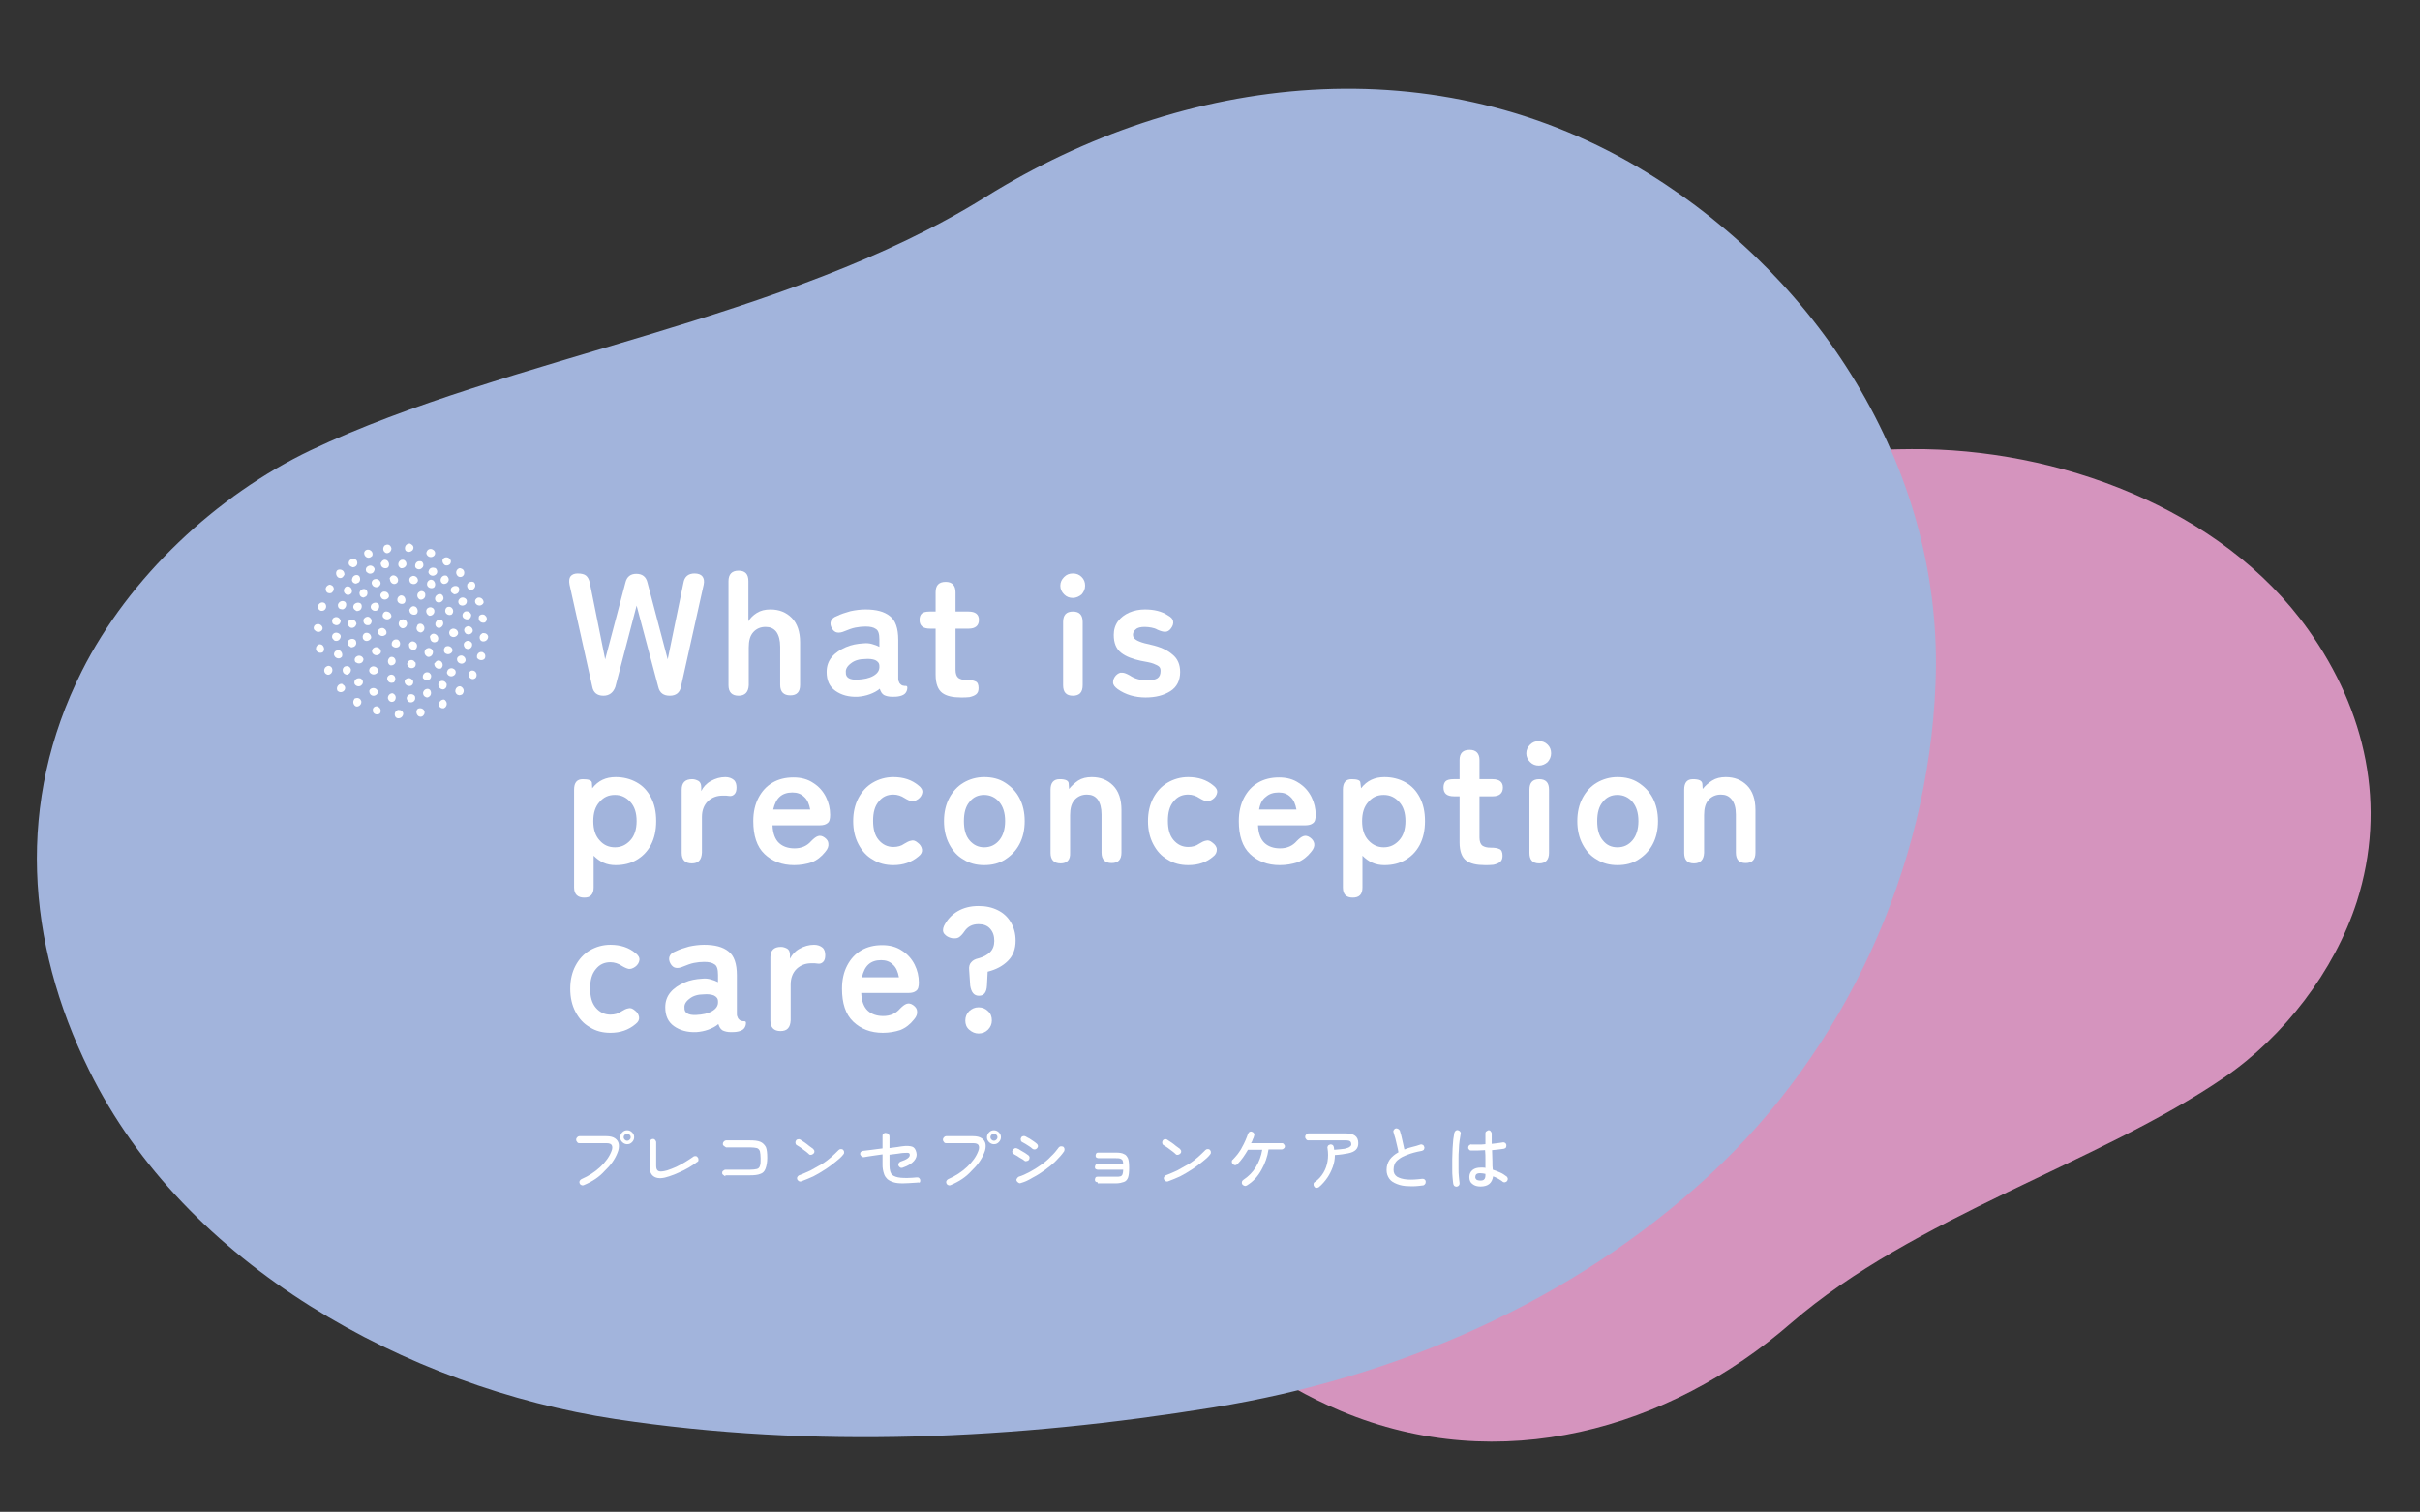 <?xml version="1.0" encoding="utf-8"?>
<!-- Generator: Adobe Illustrator 26.5.0, SVG Export Plug-In . SVG Version: 6.00 Build 0)  -->
<svg version="1.0" id="レイヤー_1" xmlns="http://www.w3.org/2000/svg" xmlns:xlink="http://www.w3.org/1999/xlink" x="0px"
	 y="0px" viewBox="0 0 692.8 432.8" style="enable-background:new 0 0 692.8 432.8;" xml:space="preserve">
<rect x="0" y="0" width="692.8" height="432.8" fill="#333333" stroke="none"/>
<style type="text/css">
	.st0{fill:#D594BE;}
	.st1{fill:#A2B4DC;}
	.st2{enable-background:new    ;}
	.st3{fill:#FFFFFF;}
</style>
<g transform="translate(-1001.249 -1658.428)">
	<g transform="translate(1322.73 2080.795) rotate(-95)">
		<path class="st0" d="M273,250.5c3.2-39.6-1.5-79.3-10.6-117.9C254.1,97,236.7,63.2,209.9,38c-27.2-25.3-63.1-38.9-100.2-38
			C68.1,1.3,31.9,27.7,12.9,63.8c-23,43.7-13.4,93.1,13.9,130.6C54,232,64.7,286.2,86,324c10.1,18,27.6,34.1,46.8,42.2
			c26.6,11.1,54.3,7.3,78.7-7C248.6,337.5,269.7,291.9,273,250.5"/>
	</g>
	<g transform="matrix(-0.07, 0.998, -0.998, -0.07, 1566.445, 1696.018)">
		<path class="st1" d="M394.8,362.1c4.6-57.3-2.2-114.6-15.3-170.5c-12.1-51.5-37.3-100.2-76-136.7c-38.6-36.4-92-56.5-144.9-54.9
			c-60.1,1.7-112.6,40-140,92.1c-33.2,63.2-19.3,134.7,20,188.9c39.4,54.3,54.9,132.7,85.7,187.4c14.7,26,39.9,49.4,67.7,61
			c38.5,16.1,78.4,10.6,113.8-10.1C359.5,488.1,390,422.1,394.8,362.1"/>
	</g>
	<g transform="translate(669 4)">
		<g class="st2">
			<path class="st3" d="M505,1853.6c-1.8,0-2.9-0.9-3.2-2.6l-6.5-29.2c-0.2-1.1-0.1-1.9,0.3-2.4c0.4-0.5,1.1-0.8,2-0.8
				c1.1,0,1.9,0.2,2.4,0.6c0.5,0.4,0.9,1.1,1.1,2.1l4.4,21.9l5.8-22c0.4-1.7,1.5-2.5,3.1-2.5c1.7,0,2.8,0.8,3.2,2.5l5.8,22l4.5-21.9
				c0.3-1.8,1.4-2.7,3.2-2.7c1,0,1.8,0.3,2.2,0.8c0.5,0.6,0.6,1.4,0.4,2.4l-6.5,29.2c-0.3,1.7-1.4,2.6-3.2,2.6
				c-1.8,0-2.9-0.8-3.3-2.5l-6.2-23.3l-6.1,23.3C507.8,1852.7,506.7,1853.6,505,1853.6z"/>
			<path class="st3" d="M543.7,1853.6c-1.9,0-2.9-1-2.9-3v-29.8c0-2,1-3,2.9-3c1.9,0,2.8,1,2.8,3v11.5c0.5-0.9,1.3-1.7,2.4-2.4
				c1.1-0.7,2.4-1,3.9-1c2.5,0,4.5,0.8,6.1,2.4c1.6,1.6,2.4,4,2.4,7v12.2c0,2-0.9,3-2.8,3c-1.9,0-2.9-1-2.9-3v-10.9
				c0-1.9-0.4-3.3-1.1-4.3c-0.8-1-1.8-1.4-3.1-1.4c-1.4,0-2.6,0.5-3.5,1.5c-0.9,1-1.3,2.4-1.3,4.4v10.8
				C546.5,1852.6,545.5,1853.6,543.7,1853.6z"/>
			<path class="st3" d="M577.8,1853.9c-2.6,0.1-4.7-0.5-6.4-1.7c-1.7-1.2-2.5-3-2.5-5.4c0-1.7,0.5-3.1,1.5-4.3s2.4-2.1,4-2.8
				c1.6-0.7,3.3-1,5.1-1.1c0.9-0.1,1.7,0,2.4,0.2c0.8,0.2,1.5,0.5,2.1,0.8v-2.1c0-1.6-0.3-2.6-1-3c-0.7-0.5-1.6-0.7-3-0.7
				c-0.9,0-1.9,0.1-2.9,0.3c-1,0.2-2,0.6-3,1c-0.9,0.4-1.6,0.5-2.2,0.4c-0.6-0.1-1.1-0.5-1.5-1.2s-0.5-1.4-0.3-2
				c0.2-0.6,0.8-1.2,1.7-1.5c1.2-0.6,2.5-1,3.9-1.4c1.4-0.3,2.9-0.5,4.3-0.5c3.1,0,5.4,0.6,7,1.9c1.6,1.2,2.4,3.5,2.4,6.8v11
				c0,0.3,0,0.6,0.1,0.8c0.1,0.2,0.2,0.4,0.2,0.5c0.3,0.4,0.6,0.7,1,0.8c0.3,0.1,0.7,0.1,0.9,0.1c0.3,0,0.4,0.2,0.4,0.5
				c0,0.6-0.2,1.1-0.5,1.5c-0.3,0.4-0.8,0.7-1.6,0.9c-0.8,0.2-1.5,0.2-2.2,0.2c-1,0-1.8-0.2-2.4-0.5c-0.6-0.4-0.9-0.9-1.2-1.8
				c-0.8,0.7-1.8,1.2-2.9,1.6S579,1853.8,577.8,1853.9z M577.7,1849c1.9-0.1,3.4-0.4,4.6-1.1c1.2-0.7,1.8-1.6,1.7-2.8
				c0-0.8-0.4-1.3-1.2-1.7c-0.8-0.3-1.8-0.4-2.9-0.3c-1.6,0-3,0.4-4,1.2c-1.1,0.8-1.6,1.7-1.5,2.6
				C574.3,1848.4,575.5,1849.1,577.7,1849z"/>
			<path class="st3" d="M607.4,1854.1c-2.4,0-4.2-0.4-5.4-1.3s-1.9-2.6-1.9-5.2v-13.2h-1.6c-2,0-3-0.8-3-2.5c0-0.8,0.2-1.4,0.6-1.8
				c0.4-0.4,1.2-0.6,2.3-0.6h1.7v-5.5c0-2,0.9-3,2.9-3c1.8,0,2.8,1,2.8,3v5.5h3.7c2,0,3,0.8,3,2.4c0,1.6-1,2.5-2.9,2.5h-3.8v11.8
				c0,1.1,0.3,1.9,0.8,2.3c0.6,0.4,1.3,0.6,2.4,0.6c1.1,0,1.9,0.1,2.5,0.4c0.6,0.2,0.9,0.9,0.9,1.9c0,0.8-0.2,1.4-0.7,1.8
				c-0.5,0.4-1.1,0.6-1.9,0.8C609,1854.1,608.3,1854.1,607.4,1854.1z"/>
			<path class="st3" d="M639.4,1825.6c-1,0-1.8-0.3-2.5-1c-0.7-0.7-1.1-1.5-1.1-2.5s0.4-1.8,1.1-2.5c0.7-0.7,1.5-1,2.5-1
				c1,0,1.8,0.3,2.5,1c0.7,0.7,1,1.5,1,2.5s-0.4,1.8-1,2.5C641.2,1825.2,640.3,1825.6,639.4,1825.6z M639.4,1853.6
				c-1.9,0-2.8-1-2.8-3v-18.1c0-2,0.9-3,2.8-3c1.9,0,2.8,1,2.8,3v18.1C642.2,1852.6,641.3,1853.6,639.4,1853.6z"/>
			<path class="st3" d="M660.2,1854.1c-1.5,0-2.9-0.2-4.3-0.6c-1.3-0.4-2.6-1-3.7-1.8c-0.8-0.6-1.3-1.2-1.3-1.9s0.2-1.3,0.8-2
				c0.6-0.6,1.2-0.9,1.8-0.8c0.6,0,1.3,0.3,2.2,0.8c1.3,0.9,3,1.4,4.9,1.4c1.4,0,2.4-0.2,3-0.6c0.6-0.4,0.9-1.1,0.9-2.1
				c0-0.5-0.1-0.9-0.4-1.2c-0.3-0.3-0.9-0.6-1.7-0.9c-0.8-0.3-2-0.5-3.6-0.8c-2.3-0.5-4.2-1.2-5.6-2.3s-2.1-2.8-2.1-5.1
				c0-1.5,0.4-2.8,1.2-3.9c0.8-1.1,1.9-1.9,3.2-2.5c1.4-0.6,2.9-0.9,4.5-0.9c2.6,0,4.8,0.5,6.6,1.7c0.9,0.5,1.4,1,1.5,1.7
				c0.1,0.7-0.1,1.3-0.6,2c-0.5,0.7-1.1,1-1.7,1c-0.6,0-1.3-0.2-2.2-0.6c-0.5-0.3-1.1-0.5-1.7-0.6c-0.6-0.1-1.2-0.2-1.9-0.2
				c-1.2,0-2.1,0.2-2.6,0.7c-0.5,0.4-0.8,0.9-0.8,1.5c0,0.4,0.1,0.8,0.4,1.1s0.7,0.6,1.5,0.9c0.7,0.3,1.8,0.6,3.2,0.9
				c2.7,0.6,4.7,1.5,6.2,2.8c1.5,1.2,2.2,2.9,2.2,5c0,2.4-0.9,4.3-2.8,5.5S663.1,1854.1,660.2,1854.1z"/>
		</g>
		<g class="st2">
			<path class="st3" d="M499.5,1911.4c-1.9,0-2.9-1-2.9-2.9v-28c0-2,0.8-3,2.5-3c1.6,0,2.5,0.3,2.6,1l0.1,1.6
				c1.7-2.2,3.9-3.2,6.7-3.2c2.2,0,4.2,0.5,6,1.5s3.1,2.4,4.1,4.3c1,1.9,1.5,4.1,1.5,6.8c0,2.6-0.5,4.9-1.5,6.8
				c-1,1.9-2.4,3.3-4.1,4.3s-3.7,1.5-6,1.5c-1.2,0-2.4-0.2-3.5-0.7c-1.1-0.5-2-1.2-2.8-2v9.1c0,0.9-0.2,1.7-0.7,2.2
				C501.1,1911.2,500.4,1911.4,499.5,1911.4z M508.3,1897c1.8,0,3.2-0.7,4.4-2c1.2-1.3,1.8-3.2,1.8-5.5c0-2.4-0.6-4.2-1.8-5.5
				c-1.2-1.3-2.6-2-4.4-2c-1.8,0-3.2,0.6-4.4,2c-1.2,1.3-1.8,3.1-1.8,5.5c0,2.4,0.6,4.2,1.8,5.5C505.1,1896.4,506.6,1897,508.3,1897
				z"/>
			<path class="st3" d="M530.3,1901.6c-1.9,0-2.9-1-2.9-3v-18.1c0-2,1-3,3-3c0.7,0,1.2,0.2,1.8,0.5c0.5,0.3,0.8,0.9,0.8,1.8v1.1
				c0.6-1.2,1.5-2.2,2.8-2.9c1.3-0.7,2.6-1.1,4.1-1.1c1,0,1.8,0.3,2.4,0.8c0.6,0.5,0.8,1.3,0.8,2.2c0,0.9-0.2,1.5-0.6,1.9
				c-0.4,0.4-0.9,0.6-1.5,0.5c-0.3,0-0.6-0.1-0.9-0.1c-0.3,0-0.6,0-1,0c-1.6,0-3,0.5-4.2,1.6c-1.1,1.1-1.7,2.6-1.7,4.5v10.2
				C533.1,1900.6,532.2,1901.6,530.3,1901.6z"/>
			<path class="st3" d="M559.6,1902.1c-3.5,0-6.3-1.1-8.5-3.2c-2.2-2.1-3.2-5.3-3.2-9.4c0-2.6,0.5-4.8,1.5-6.7c1-1.9,2.3-3.3,4-4.3
				c1.7-1,3.7-1.5,6-1.5c2.2,0,4.1,0.5,5.7,1.6c1.6,1,2.8,2.4,3.6,4c0.8,1.6,1.2,3.3,1.2,5.1c0,1.2-0.2,2-0.8,2.4
				c-0.5,0.4-1.2,0.6-2.2,0.6h-13.5c0.1,2.4,0.8,4.1,1.9,5.1c1.1,1,2.6,1.5,4.4,1.5c2,0,3.6-0.7,4.8-2.1c0.7-0.7,1.3-1.2,1.9-1.4
				c0.6-0.2,1.2-0.1,1.9,0.4c0.7,0.5,1.1,1.1,1.1,1.8c0.1,0.7-0.2,1.5-0.9,2.3c-1.1,1.4-2.4,2.4-3.9,3
				C563.1,1901.8,561.4,1902.1,559.6,1902.1z M553.6,1886.2h10.6c-0.3-1.6-0.8-2.8-1.7-3.6c-0.9-0.9-2-1.3-3.4-1.3
				c-1.5,0-2.7,0.4-3.6,1.2C554.6,1883.3,554,1884.5,553.6,1886.2z"/>
			<path class="st3" d="M588,1902.1c-2.2,0-4.2-0.5-5.9-1.6c-1.8-1-3.1-2.5-4.1-4.4c-1-1.9-1.5-4.1-1.5-6.6s0.5-4.7,1.5-6.6
				c1-1.9,2.4-3.4,4.1-4.4s3.7-1.6,5.9-1.6c2.9,0,5.3,0.8,7.2,2.4c0.8,0.6,1.2,1.3,1.1,2c-0.1,0.7-0.5,1.4-1.2,1.9
				c-0.7,0.5-1.4,0.7-1.9,0.6c-0.5-0.1-1.2-0.4-2-0.9c-0.9-0.6-2-1-3.2-1c-1.7,0-3.1,0.6-4.2,2c-1.1,1.3-1.6,3.1-1.6,5.5
				c0,2.4,0.5,4.2,1.6,5.5s2.5,2,4.2,2c1.2,0,2.3-0.3,3.1-0.9c0.8-0.5,1.4-0.8,2-0.9c0.6-0.2,1.2,0,1.9,0.6c0.7,0.5,1.1,1.2,1.2,1.9
				c0.1,0.7-0.2,1.4-1,2C593.2,1901.3,590.8,1902.1,588,1902.1z"/>
			<path class="st3" d="M614,1902.1c-2.2,0-4.2-0.5-5.9-1.6c-1.8-1-3.1-2.5-4.1-4.4c-1-1.9-1.5-4.1-1.5-6.6s0.5-4.7,1.5-6.6
				c1-1.9,2.4-3.4,4.1-4.4s3.7-1.6,5.9-1.6c2.3,0,4.3,0.5,6,1.6s3.1,2.5,4.1,4.4c1,1.9,1.5,4.1,1.5,6.6s-0.5,4.7-1.5,6.6
				c-1,1.9-2.4,3.3-4.1,4.4C618.3,1901.6,616.3,1902.1,614,1902.1z M614,1897c1.8,0,3.2-0.7,4.3-2c1.1-1.3,1.7-3.2,1.7-5.5
				c0-2.4-0.6-4.2-1.7-5.5c-1.1-1.3-2.6-2-4.3-2c-1.7,0-3.1,0.6-4.2,2c-1.1,1.3-1.6,3.1-1.6,5.5c0,2.4,0.5,4.2,1.6,5.5
				S612.3,1897,614,1897z"/>
			<path class="st3" d="M635.9,1901.6c-1.9,0-2.9-1-2.9-3v-18.1c0-2,0.9-3,2.6-3c1.7,0,2.6,0.4,2.6,1.3l0.1,1.5
				c0.7-0.9,1.6-1.7,2.6-2.4c1.1-0.7,2.4-1,3.9-1c2.5,0,4.5,0.8,6.1,2.4c1.6,1.6,2.4,4,2.4,7v12.2c0,2-0.9,3-2.8,3
				c-1.9,0-2.9-1-2.9-3v-10.9c0-1.9-0.4-3.3-1.1-4.3c-0.8-1-1.8-1.4-3.1-1.4c-1.4,0-2.6,0.5-3.5,1.5c-0.9,1-1.3,2.4-1.3,4.4v10.8
				C638.7,1900.6,637.7,1901.6,635.9,1901.6z"/>
			<path class="st3" d="M672.4,1902.1c-2.2,0-4.2-0.5-5.9-1.6c-1.8-1-3.1-2.5-4.1-4.4c-1-1.9-1.5-4.1-1.5-6.6s0.5-4.7,1.5-6.6
				c1-1.9,2.4-3.4,4.1-4.4s3.7-1.6,5.9-1.6c2.9,0,5.3,0.8,7.2,2.4c0.8,0.6,1.2,1.3,1.1,2c-0.1,0.7-0.5,1.4-1.2,1.9
				c-0.7,0.5-1.4,0.7-1.9,0.6c-0.5-0.1-1.2-0.4-2-0.9c-0.9-0.6-2-1-3.2-1c-1.7,0-3.1,0.6-4.2,2c-1.1,1.3-1.6,3.1-1.6,5.5
				c0,2.4,0.5,4.2,1.6,5.5s2.5,2,4.2,2c1.2,0,2.3-0.3,3.1-0.9c0.8-0.5,1.4-0.8,2-0.9c0.6-0.2,1.2,0,1.9,0.6c0.7,0.5,1.2,1.2,1.2,1.9
				s-0.2,1.4-1,2C677.7,1901.3,675.3,1902.1,672.4,1902.1z"/>
			<path class="st3" d="M698.6,1902.1c-3.5,0-6.3-1.1-8.5-3.2c-2.2-2.1-3.2-5.3-3.2-9.4c0-2.6,0.5-4.8,1.5-6.7c1-1.9,2.3-3.3,4-4.3
				c1.7-1,3.7-1.5,6-1.5c2.2,0,4.1,0.5,5.7,1.6c1.6,1,2.8,2.4,3.6,4c0.8,1.6,1.2,3.3,1.2,5.1c0,1.2-0.2,2-0.8,2.4
				c-0.5,0.4-1.2,0.6-2.2,0.6h-13.5c0.1,2.4,0.8,4.1,1.9,5.1c1.1,1,2.6,1.5,4.4,1.5c2,0,3.6-0.7,4.8-2.1c0.7-0.7,1.3-1.2,1.9-1.4
				c0.6-0.2,1.2-0.1,1.9,0.4c0.7,0.5,1.1,1.1,1.2,1.8c0.1,0.7-0.2,1.5-0.9,2.3c-1.1,1.4-2.4,2.4-3.9,3
				C702.1,1901.8,700.5,1902.1,698.6,1902.1z M692.7,1886.2h10.7c-0.3-1.6-0.8-2.8-1.7-3.6c-0.9-0.9-2-1.3-3.4-1.3
				c-1.5,0-2.7,0.4-3.6,1.2C693.6,1883.3,693,1884.5,692.7,1886.2z"/>
			<path class="st3" d="M719.5,1911.4c-1.9,0-2.8-1-2.8-2.9v-28c0-2,0.8-3,2.5-3c1.6,0,2.5,0.3,2.5,1l0.2,1.6
				c1.7-2.2,3.9-3.2,6.7-3.2c2.2,0,4.2,0.5,6,1.5s3.1,2.4,4.1,4.3c1,1.9,1.5,4.1,1.5,6.8c0,2.6-0.5,4.9-1.5,6.8
				c-1,1.9-2.4,3.3-4.1,4.3s-3.7,1.5-6,1.5c-1.2,0-2.4-0.2-3.5-0.7c-1.1-0.5-2-1.2-2.8-2v9.1c0,0.9-0.2,1.7-0.7,2.2
				C721.1,1911.2,720.4,1911.4,719.5,1911.4z M728.4,1897c1.8,0,3.2-0.7,4.4-2s1.8-3.2,1.8-5.5c0-2.4-0.6-4.2-1.8-5.5
				c-1.2-1.3-2.6-2-4.4-2c-1.8,0-3.2,0.6-4.4,2c-1.2,1.3-1.8,3.1-1.8,5.5c0,2.4,0.6,4.2,1.8,5.5S726.6,1897,728.4,1897z"/>
			<path class="st3" d="M757.4,1902.1c-2.4,0-4.2-0.4-5.4-1.3s-1.9-2.6-1.9-5.2v-13.2h-1.6c-2,0-3-0.8-3-2.5c0-0.8,0.2-1.4,0.6-1.8
				c0.4-0.4,1.2-0.6,2.3-0.6h1.7v-5.5c0-2,1-2.9,2.9-2.9c1.8,0,2.8,1,2.8,2.9v5.5h3.7c2,0,3,0.8,3,2.4c0,1.6-1,2.5-2.9,2.5h-3.8
				v11.8c0,1.1,0.3,1.9,0.8,2.3c0.6,0.4,1.3,0.6,2.4,0.6c1.1,0,1.9,0.1,2.5,0.4c0.6,0.2,0.9,0.9,0.9,1.9c0,0.8-0.2,1.4-0.7,1.8
				c-0.5,0.4-1.1,0.6-1.9,0.8C759,1902.1,758.2,1902.1,757.4,1902.1z"/>
			<path class="st3" d="M772.8,1873.6c-1,0-1.8-0.3-2.5-1c-0.7-0.7-1.1-1.5-1.1-2.5s0.4-1.8,1.1-2.5c0.7-0.7,1.5-1,2.5-1
				c1,0,1.8,0.3,2.5,1c0.7,0.7,1,1.5,1,2.5s-0.4,1.8-1,2.5C774.6,1873.2,773.8,1873.6,772.8,1873.6z M772.9,1901.6
				c-1.9,0-2.8-1-2.8-3v-18.1c0-2,0.9-3,2.8-3c1.9,0,2.8,1,2.8,3v18.1C775.7,1900.6,774.7,1901.6,772.9,1901.6z"/>
			<path class="st3" d="M795.3,1902.1c-2.2,0-4.2-0.5-5.9-1.6c-1.8-1-3.1-2.5-4.1-4.4c-1-1.9-1.5-4.1-1.5-6.6s0.5-4.7,1.5-6.6
				c1-1.9,2.4-3.4,4.1-4.4s3.7-1.6,5.9-1.6c2.3,0,4.3,0.5,6,1.6s3.1,2.5,4.1,4.4c1,1.9,1.5,4.1,1.5,6.6s-0.5,4.7-1.5,6.6
				c-1,1.9-2.4,3.3-4.1,4.4C799.6,1901.6,797.6,1902.1,795.3,1902.1z M795.3,1897c1.8,0,3.2-0.7,4.3-2c1.1-1.3,1.7-3.2,1.7-5.5
				c0-2.4-0.6-4.2-1.7-5.5c-1.1-1.3-2.6-2-4.3-2c-1.7,0-3.1,0.6-4.2,2c-1.1,1.3-1.6,3.1-1.6,5.5c0,2.4,0.5,4.2,1.6,5.5
				C792.2,1896.4,793.6,1897,795.3,1897z"/>
			<path class="st3" d="M817.2,1901.6c-1.9,0-2.8-1-2.8-3v-18.1c0-2,0.8-3,2.5-3s2.6,0.4,2.7,1.3l0.1,1.5c0.7-0.9,1.6-1.7,2.7-2.4
				c1.1-0.7,2.4-1,3.9-1c2.5,0,4.5,0.8,6.1,2.4c1.6,1.6,2.4,4,2.4,7v12.2c0,2-0.9,3-2.8,3c-1.9,0-2.8-1-2.8-3v-10.9
				c0-1.9-0.4-3.3-1.2-4.3s-1.8-1.4-3.1-1.4c-1.4,0-2.6,0.5-3.5,1.5c-0.9,1-1.3,2.4-1.3,4.4v10.8
				C820,1900.6,819,1901.6,817.2,1901.6z"/>
		</g>
		<g class="st2">
			<path class="st3" d="M507,1950.1c-2.2,0-4.2-0.5-5.9-1.6c-1.8-1-3.1-2.5-4.1-4.4c-1-1.9-1.5-4.1-1.5-6.6s0.5-4.7,1.5-6.6
				c1-1.9,2.4-3.4,4.1-4.4s3.7-1.6,5.9-1.6c2.9,0,5.3,0.8,7.2,2.4c0.8,0.6,1.2,1.3,1.1,2c-0.1,0.7-0.5,1.4-1.2,1.9
				c-0.7,0.5-1.4,0.7-1.9,0.6c-0.5-0.1-1.2-0.4-2-0.9c-0.9-0.6-2-1-3.2-1c-1.7,0-3.1,0.6-4.2,2c-1.1,1.3-1.6,3.1-1.6,5.5
				c0,2.4,0.5,4.2,1.6,5.5s2.5,2,4.2,2c1.2,0,2.3-0.3,3.1-0.9c0.8-0.5,1.4-0.8,2-0.9c0.6-0.2,1.2,0,1.9,0.6c0.7,0.5,1.1,1.2,1.2,1.9
				c0.1,0.7-0.2,1.4-1,2C512.2,1949.3,509.8,1950.1,507,1950.1z"/>
			<path class="st3" d="M531.6,1949.9c-2.6,0.1-4.7-0.5-6.4-1.7c-1.7-1.2-2.5-3-2.5-5.4c0-1.7,0.5-3.1,1.5-4.3s2.4-2.1,4-2.8
				c1.6-0.7,3.3-1,5.1-1.1c0.9-0.1,1.7,0,2.4,0.2c0.8,0.2,1.5,0.5,2.1,0.8v-2.1c0-1.6-0.3-2.6-1-3c-0.7-0.5-1.6-0.7-3-0.7
				c-0.9,0-1.9,0.1-2.9,0.3c-1,0.2-2,0.6-3,1c-0.9,0.4-1.6,0.5-2.2,0.4c-0.6-0.1-1.1-0.5-1.5-1.2s-0.5-1.4-0.3-2
				c0.2-0.6,0.8-1.2,1.7-1.5c1.2-0.6,2.5-1,3.9-1.4c1.4-0.3,2.9-0.5,4.3-0.5c3.1,0,5.4,0.6,7,1.9c1.6,1.2,2.4,3.5,2.4,6.8v11
				c0,0.3,0,0.6,0.1,0.8c0.1,0.2,0.2,0.4,0.2,0.5c0.3,0.4,0.6,0.7,1,0.8c0.3,0.1,0.7,0.1,0.9,0.1c0.3,0,0.4,0.2,0.4,0.5
				c0,0.6-0.2,1.1-0.5,1.5c-0.3,0.4-0.8,0.7-1.6,0.9c-0.8,0.2-1.5,0.2-2.2,0.2c-1,0-1.8-0.2-2.4-0.5c-0.6-0.4-0.9-0.9-1.2-1.8
				c-0.8,0.7-1.8,1.2-2.9,1.6S532.8,1949.8,531.6,1949.9z M531.5,1945c1.9-0.1,3.4-0.4,4.6-1.1c1.2-0.7,1.8-1.6,1.7-2.8
				c0-0.8-0.4-1.3-1.2-1.7c-0.8-0.3-1.8-0.4-2.9-0.3c-1.6,0-3,0.4-4,1.2c-1.1,0.8-1.6,1.7-1.5,2.6
				C528.1,1944.4,529.3,1945.1,531.5,1945z"/>
			<path class="st3" d="M555.7,1949.6c-1.9,0-2.9-1-2.9-3v-18.1c0-2,1-3,3-3c0.7,0,1.2,0.2,1.8,0.5c0.5,0.3,0.8,0.9,0.8,1.8v1.1
				c0.6-1.2,1.5-2.2,2.8-2.9c1.3-0.7,2.6-1.1,4.1-1.1c1,0,1.8,0.3,2.4,0.8c0.6,0.5,0.8,1.3,0.8,2.2c0,0.9-0.2,1.5-0.6,1.9
				c-0.4,0.4-0.9,0.6-1.5,0.5c-0.3,0-0.6-0.1-0.9-0.1c-0.3,0-0.6,0-1,0c-1.6,0-3,0.5-4.2,1.6c-1.1,1.1-1.7,2.6-1.7,4.5v10.2
				C558.5,1948.6,557.6,1949.6,555.7,1949.6z"/>
			<path class="st3" d="M585,1950.1c-3.5,0-6.3-1.1-8.5-3.2c-2.2-2.1-3.2-5.3-3.2-9.4c0-2.6,0.5-4.8,1.5-6.7c1-1.9,2.3-3.3,4-4.3
				c1.7-1,3.7-1.5,6-1.5c2.2,0,4.1,0.5,5.7,1.6c1.6,1,2.8,2.4,3.6,4c0.8,1.6,1.2,3.3,1.2,5.1c0,1.2-0.2,2-0.8,2.4
				c-0.5,0.4-1.2,0.6-2.2,0.6h-13.5c0.1,2.4,0.8,4.1,1.9,5.1c1.1,1,2.6,1.5,4.4,1.5c2,0,3.6-0.7,4.8-2.1c0.7-0.7,1.3-1.2,1.9-1.4
				c0.6-0.2,1.2-0.1,1.9,0.4c0.7,0.5,1.1,1.1,1.1,1.8c0.1,0.7-0.2,1.5-0.9,2.3c-1.1,1.4-2.4,2.4-3.9,3
				C588.5,1949.8,586.8,1950.1,585,1950.1z M579,1934.2h10.6c-0.3-1.6-0.8-2.8-1.7-3.6c-0.9-0.9-2-1.3-3.4-1.3
				c-1.5,0-2.7,0.4-3.6,1.2C580,1931.3,579.4,1932.5,579,1934.2z"/>
			<path class="st3" d="M612.5,1939.5c-1.4,0-2.2-1-2.5-2.9l-0.3-4.5c-0.1-0.9,0.1-1.7,0.6-2.2c0.4-0.5,1.1-0.9,2-1.1
				c1.5-0.4,2.6-1,3.4-1.8s1.2-1.9,1.2-3.2c0-1.5-0.4-2.6-1.2-3.5c-0.8-0.9-1.9-1.3-3.3-1.3c-1.8,0-3.1,0.7-4,2
				c-0.6,0.9-1.2,1.5-1.7,1.8s-1.2,0.3-2,0.2c-0.9-0.2-1.6-0.6-2.1-1.2c-0.5-0.6-0.5-1.4-0.1-2.3c0.9-1.8,2.2-3.2,3.9-4.2
				c1.7-1,3.7-1.5,6-1.5c2.1,0,3.9,0.4,5.5,1.2c1.6,0.8,2.8,1.9,3.7,3.4c0.9,1.5,1.4,3.3,1.4,5.3c0,2.4-0.7,4.3-2.2,5.8
				c-1.5,1.5-3.4,2.5-5.8,3.1l-0.2,3.9C614.7,1938.6,613.9,1939.5,612.5,1939.5z M612.4,1950.3c-1,0-1.9-0.4-2.7-1.1
				c-0.8-0.7-1.1-1.6-1.1-2.6c0-1.1,0.4-2,1.1-2.7c0.8-0.7,1.6-1.1,2.7-1.1c1.1,0,2,0.4,2.7,1.1c0.8,0.7,1.1,1.6,1.1,2.7
				c0,1-0.4,1.9-1.1,2.6C614.4,1949.9,613.5,1950.3,612.4,1950.3z"/>
		</g>
		<g transform="translate(17335.9 21962.195)">
			<path class="st3" d="M-16905.1-20143.7c-0.1-0.7-0.8-1.1-1.5-1c-0.2,0-0.3,0.1-0.5,0.2c-0.5,0.5-0.4,1.4,0.1,1.9
				c0.1,0.1,0.2,0.2,0.3,0.2c0.6,0.3,1.2,0,1.5-0.6C-16905-20143.2-16905-20143.4-16905.1-20143.7"/>
			<path class="st3" d="M-16901-20141c0.5-0.4,0.6-1.2,0.2-1.8c-0.1-0.1-0.2-0.2-0.4-0.3c-0.7-0.2-1.4,0.2-1.6,0.9
				c0,0.1-0.1,0.3-0.1,0.4c0,0.6,0.5,1.1,1.2,1.1C-16901.4-20140.8-16901.2-20140.9-16901-20141"/>
			<path class="st3" d="M-16898.9-20137c0.5-0.4,0.6-1.2,0.2-1.8c-0.1-0.1-0.2-0.2-0.4-0.3c-0.7-0.2-1.4,0.2-1.6,0.9
				c0,0.1-0.1,0.3,0,0.4c0,0.6,0.5,1.1,1.2,1.1C-16899.4-20136.8-16899.1-20136.9-16898.9-20137"/>
			<path class="st3" d="M-16901.1-20132.9c0.7-0.1,1.1-0.8,1-1.5c0-0.2-0.1-0.3-0.2-0.5c-0.5-0.5-1.4-0.4-1.9,0.1
				c-0.1,0.1-0.2,0.2-0.2,0.3c-0.3,0.6,0,1.2,0.6,1.5C-16901.6-20132.8-16901.4-20132.8-16901.1-20132.9"/>
			<path class="st3" d="M-16903.5-20128.2c0.6,0.4,1.4,0.1,1.7-0.5c0.1-0.1,0.1-0.3,0.2-0.5c-0.1-0.7-0.7-1.2-1.4-1.2
				c-0.1,0-0.3,0-0.4,0.1c-0.6,0.2-0.8,0.9-0.6,1.5C-16903.9-20128.6-16903.7-20128.4-16903.5-20128.2"/>
			<path class="st3" d="M-16902.7-20122.5c0.7-0.1,1.2-0.8,1-1.5c0-0.2-0.1-0.3-0.2-0.5c-0.5-0.5-1.3-0.5-1.9,0
				c-0.1,0.1-0.2,0.2-0.2,0.3c-0.3,0.6-0.1,1.2,0.5,1.5C-16903.2-20122.4-16903-20122.4-16902.7-20122.5"/>
			<path class="st3" d="M-16899.5-20124.6c0.5,0.5,1.3,0.4,1.8-0.1c0.1-0.1,0.2-0.3,0.3-0.4c0.1-0.7-0.4-1.4-1.1-1.5
				c-0.1,0-0.3,0-0.4,0c-0.6,0.1-1,0.7-0.9,1.3C-16899.8-20125-16899.7-20124.8-16899.5-20124.6"/>
			<path class="st3" d="M-16901.3-20117.9c0.7,0.2,1.4-0.1,1.6-0.7c0.1-0.2,0.1-0.3,0.1-0.5c-0.2-0.7-0.9-1.1-1.6-0.9
				c-0.1,0-0.2,0.1-0.4,0.2c-0.5,0.3-0.7,1-0.3,1.6C-16901.7-20118.1-16901.5-20118-16901.3-20117.9"/>
			<path class="st3" d="M-16896.6-20120.4c0.6,0.4,1.4,0.2,1.8-0.3c0.1-0.1,0.2-0.3,0.2-0.5c0-0.7-0.6-1.3-1.4-1.3
				c-0.1,0-0.3,0-0.4,0.1c-0.6,0.2-0.9,0.9-0.7,1.4C-16897-20120.7-16896.8-20120.5-16896.6-20120.4"/>
			<path class="st3" d="M-16897.4-20114.9c0.6,0.4,1.4,0.2,1.8-0.3c0.1-0.1,0.2-0.3,0.2-0.5c0-0.7-0.6-1.3-1.4-1.3
				c-0.1,0-0.3,0-0.4,0.1c-0.6,0.2-0.9,0.9-0.7,1.4C-16897.8-20115.2-16897.6-20115-16897.4-20114.9"/>
			<path class="st3" d="M-16892.8-20113.4c0.1,0.7,0.7,1.2,1.4,1.1c0.2,0,0.3-0.1,0.5-0.1c0.5-0.5,0.6-1.3,0.1-1.9
				c-0.1-0.1-0.2-0.2-0.3-0.2c-0.5-0.3-1.2-0.1-1.5,0.4C-16892.8-20113.9-16892.8-20113.7-16892.8-20113.4"/>
			<path class="st3" d="M-16892.2-20119.4c-0.5,0.5-0.5,1.3-0.1,1.8c0.1,0.1,0.2,0.2,0.4,0.3c0.7,0.1,1.4-0.3,1.5-1
				c0-0.1,0-0.3,0-0.4c-0.1-0.6-0.6-1.1-1.3-1C-16891.8-20119.7-16892.1-20119.6-16892.2-20119.4"/>
			<path class="st3" d="M-16890.1-20124.7c-0.7-0.1-1.3,0.4-1.4,1.1c0,0.2,0,0.3,0,0.5c0.3,0.6,1.1,0.9,1.8,0.6
				c0.1-0.1,0.2-0.1,0.3-0.2c0.4-0.4,0.4-1.2,0-1.6C-16889.6-20124.6-16889.8-20124.7-16890.1-20124.7"/>
			<path class="st3" d="M-16885.8-20113.3c-0.5-0.5-1.3-0.4-1.8,0.1c-0.1,0.1-0.2,0.3-0.2,0.4c-0.1,0.7,0.5,1.4,1.2,1.4
				c0.1,0,0.3,0,0.4,0c0.6-0.1,1-0.8,0.8-1.4C-16885.4-20113-16885.6-20113.2-16885.8-20113.3"/>
			<path class="st3" d="M-16881.2-20115.3c-0.7-0.1-1.3,0.4-1.4,1.1c0,0.2,0,0.3,0,0.5c0.4,0.6,1.2,0.9,1.8,0.5
				c0.1-0.1,0.2-0.1,0.3-0.2c0.4-0.5,0.4-1.2-0.1-1.6C-16880.7-20115.2-16881-20115.3-16881.2-20115.3"/>
			<path class="st3" d="M-16885.2-20118.6c-0.6-0.4-1.4-0.2-1.7,0.4c-0.1,0.1-0.1,0.3-0.2,0.5c0.1,0.7,0.7,1.3,1.4,1.2
				c0.1,0,0.3,0,0.4-0.1c0.6-0.2,0.8-0.9,0.6-1.5C-16884.9-20118.2-16885-20118.4-16885.2-20118.6"/>
			<path class="st3" d="M-16895.3-20126.3c0.4,0.6,1.2,0.8,1.8,0.4c0.1-0.1,0.3-0.2,0.4-0.3c0.3-0.7-0.1-1.4-0.7-1.7
				c-0.1,0-0.2-0.1-0.4-0.1c-0.6,0-1.2,0.4-1.2,1C-16895.5-20126.8-16895.4-20126.5-16895.3-20126.3"/>
			<path class="st3" d="M-16893.6-20130.7c0.6,0.4,1.3,0.3,1.8-0.2c0.1-0.1,0.2-0.3,0.2-0.4c0-0.7-0.5-1.3-1.3-1.4
				c-0.1,0-0.3,0-0.4,0c-0.6,0.2-0.9,0.8-0.8,1.4C-16894-20131-16893.8-20130.8-16893.6-20130.7"/>
			<path class="st3" d="M-16899.6-20130c0,0.7,0.6,1.3,1.3,1.2c0.2,0,0.3,0,0.5-0.1c0.6-0.4,0.7-1.3,0.3-1.8
				c-0.1-0.1-0.2-0.2-0.3-0.3c-0.5-0.4-1.2-0.2-1.6,0.3C-16899.6-20130.5-16899.6-20130.2-16899.6-20130"/>
			<path class="st3" d="M-16896.1-20132.9c0.7-0.1,1.1-0.8,1-1.5c0-0.2-0.1-0.3-0.2-0.5c-0.5-0.5-1.4-0.4-1.9,0.1
				c-0.1,0.1-0.2,0.2-0.2,0.3c-0.3,0.6,0,1.2,0.6,1.5C-16896.6-20132.9-16896.4-20132.9-16896.1-20132.9"/>
			<path class="st3" d="M-16894.3-20136.4c0.5,0.4,1.3,0.4,1.8-0.2c0.1-0.1,0.2-0.3,0.2-0.4c0.1-0.7-0.5-1.4-1.2-1.4
				c-0.1,0-0.3,0-0.4,0c-0.6,0.2-1,0.8-0.8,1.4C-16894.6-20136.8-16894.5-20136.6-16894.3-20136.4"/>
			<path class="st3" d="M-16891.9-20141.4c0.3,0.7,1,1,1.6,0.7c0.2-0.1,0.3-0.2,0.4-0.3c0.4-0.6,0.2-1.4-0.4-1.8
				c-0.1-0.1-0.2-0.1-0.4-0.2c-0.6-0.2-1.2,0.2-1.4,0.8C-16892-20141.9-16892-20141.7-16891.9-20141.4"/>
			<path class="st3" d="M-16886-20140.8c0.6,0.4,1.4,0.3,1.8-0.3c0.1-0.1,0.2-0.3,0.2-0.5c0-0.7-0.6-1.3-1.3-1.3
				c-0.1,0-0.3,0-0.4,0.1c-0.6,0.2-0.9,0.8-0.7,1.4C-16886.3-20141.1-16886.2-20140.9-16886-20140.8"/>
			<path class="st3" d="M-16889.9-20135.9c0.1,0.7,0.8,1.1,1.5,1c0.2,0,0.3-0.1,0.5-0.2c0.5-0.5,0.4-1.4-0.1-1.9
				c-0.1-0.1-0.2-0.2-0.3-0.2c-0.6-0.3-1.2,0-1.5,0.6C-16889.9-20136.4-16889.9-20136.2-16889.9-20135.9"/>
			<path class="st3" d="M-16889.3-20129.9c-0.4,0.6-0.2,1.4,0.4,1.8c0.1,0.1,0.3,0.2,0.5,0.2c0.7,0,1.3-0.6,1.3-1.4
				c0-0.1,0-0.3-0.1-0.4c-0.2-0.6-0.9-0.9-1.4-0.7C-16889-20130.3-16889.2-20130.1-16889.3-20129.9"/>
			<path class="st3" d="M-16886.4-20132.8c0.1,0.7,0.8,1.1,1.5,1c0.2,0,0.3-0.1,0.5-0.2c0.5-0.5,0.4-1.4-0.1-1.9
				c-0.1-0.1-0.2-0.2-0.3-0.2c-0.6-0.3-1.2,0-1.5,0.6C-16886.5-20133.3-16886.5-20133-16886.4-20132.8"/>
			<path class="st3" d="M-16883.9-20138.1c-0.4,0.5-0.4,1.3,0.2,1.8c0.1,0.1,0.3,0.2,0.4,0.2c0.7,0.1,1.4-0.5,1.4-1.2
				c0-0.1,0-0.3,0-0.4c-0.1-0.6-0.8-1-1.4-0.8C-16883.5-20138.4-16883.7-20138.3-16883.9-20138.1"/>
			<path class="st3" d="M-16881.4-20140.4c0.1,0.7,0.8,1.1,1.5,1c0.2,0,0.3-0.1,0.5-0.2c0.5-0.5,0.4-1.4-0.1-1.9
				c-0.1-0.1-0.2-0.2-0.3-0.2c-0.6-0.3-1.2,0-1.5,0.6C-16881.4-20140.9-16881.4-20140.6-16881.4-20140.4"/>
			<path class="st3" d="M-16878.3-20137.6c-0.6,0.3-1,1-0.7,1.7c0.1,0.2,0.2,0.3,0.3,0.4c0.6,0.4,1.4,0.2,1.8-0.4
				c0.1-0.1,0.1-0.2,0.2-0.4c0.1-0.6-0.2-1.2-0.8-1.4C-16877.8-20137.7-16878.1-20137.7-16878.3-20137.6"/>
			<path class="st3" d="M-16881.3-20133.6c-0.5,0.5-0.4,1.3,0.1,1.8c0.1,0.1,0.3,0.2,0.4,0.3c0.7,0.1,1.4-0.4,1.5-1.1
				c0-0.1,0-0.3,0-0.4c-0.1-0.6-0.7-1-1.3-0.9C-16880.9-20133.9-16881.1-20133.7-16881.3-20133.6"/>
			<path class="st3" d="M-16876.2-20132.9c0,0.7,0.6,1.2,1.3,1.2c0.2,0,0.3-0.1,0.5-0.1c0.6-0.5,0.6-1.3,0.2-1.8
				c-0.1-0.1-0.2-0.2-0.3-0.3c-0.5-0.3-1.2-0.2-1.5,0.3C-16876.1-20133.4-16876.2-20133.2-16876.2-20132.9"/>
			<path class="st3" d="M-16884.3-20128.4c-0.3,0.7,0.1,1.4,0.7,1.6c0.2,0.1,0.3,0.1,0.5,0.1c0.7-0.2,1.1-0.9,0.9-1.6
				c0-0.1-0.1-0.2-0.2-0.4c-0.3-0.5-1-0.7-1.6-0.3C-16884.1-20128.9-16884.2-20128.7-16884.3-20128.4"/>
			<path class="st3" d="M-16886.5-20122.6c0.2,0.7,1,1,1.6,0.8c0.2-0.1,0.3-0.1,0.4-0.3c0.4-0.6,0.3-1.4-0.3-1.8
				c-0.1-0.1-0.2-0.1-0.4-0.2c-0.6-0.2-1.2,0.2-1.4,0.8C-16886.6-20123.1-16886.5-20122.8-16886.5-20122.6"/>
			<path class="st3" d="M-16881.9-20121.7c-0.4,0.6-0.2,1.4,0.4,1.8c0.1,0.1,0.3,0.2,0.5,0.2c0.7,0,1.3-0.6,1.3-1.4
				c0-0.1,0-0.3-0.1-0.4c-0.2-0.6-0.9-0.9-1.4-0.7C-16881.6-20122.1-16881.8-20121.9-16881.9-20121.7"/>
			<path class="st3" d="M-16879.3-20117.5c0.1,0.7,0.7,1.2,1.4,1.2c0.2,0,0.3-0.1,0.5-0.1c0.6-0.5,0.6-1.3,0.2-1.8
				c-0.1-0.1-0.2-0.2-0.3-0.3c-0.5-0.3-1.2-0.2-1.5,0.4C-16879.3-20118-16879.4-20117.7-16879.3-20117.5"/>
			<path class="st3" d="M-16875.9-20120.6c0.6,0.3,1.4,0,1.7-0.6c0.1-0.2,0.1-0.3,0.1-0.5c-0.1-0.7-0.8-1.2-1.5-1.1
				c-0.1,0-0.3,0.1-0.4,0.1c-0.5,0.3-0.7,1-0.5,1.5C-16876.4-20120.9-16876.2-20120.7-16875.9-20120.6"/>
			<path class="st3" d="M-16880.4-20124.7c0.2,0.7,1,1,1.6,0.7c0.2-0.1,0.3-0.1,0.4-0.3c0.4-0.6,0.2-1.4-0.4-1.8
				c-0.1-0.1-0.2-0.1-0.4-0.2c-0.6-0.2-1.2,0.2-1.4,0.8C-16880.5-20125.2-16880.5-20125-16880.4-20124.7"/>
			<path class="st3" d="M-16874.5-20125.6c0.6,0.4,1.4,0.2,1.8-0.4c0.1-0.1,0.2-0.3,0.2-0.5c0-0.7-0.6-1.3-1.4-1.3
				c-0.1,0-0.3,0-0.4,0.1c-0.6,0.2-0.9,0.9-0.7,1.4C-16874.9-20125.9-16874.7-20125.7-16874.5-20125.6"/>
			<path class="st3" d="M-16877.4-20128.2c0.6-0.4,0.8-1.1,0.5-1.7c-0.1-0.1-0.2-0.3-0.3-0.4c-0.7-0.3-1.4,0-1.7,0.7
				c-0.1,0.1-0.1,0.2-0.1,0.4c-0.1,0.6,0.4,1.2,1,1.2C-16877.9-20128-16877.6-20128-16877.4-20128.2"/>
			<path class="st3" d="M-16896.5-20139.8c0.6,0.3,1.4,0.1,1.7-0.6c0.1-0.1,0.1-0.3,0.1-0.5c-0.1-0.7-0.8-1.2-1.5-1.1
				c-0.1,0-0.3,0.1-0.4,0.1c-0.6,0.3-0.8,1-0.5,1.5C-16896.9-20140-16896.7-20139.9-16896.5-20139.8"/>
			<path class="st3" d="M-16902.9-20138.6c0-0.7-0.5-1.3-1.2-1.3c-0.2,0-0.3,0-0.5,0.1c-0.6,0.4-0.8,1.2-0.4,1.8
				c0.1,0.1,0.2,0.2,0.3,0.3c0.5,0.4,1.2,0.3,1.6-0.2C-16902.9-20138.1-16902.9-20138.3-16902.9-20138.6"/>
			<path class="st3" d="M-16905.3-20133.4c0.6-0.3,0.9-1,0.7-1.7c-0.1-0.2-0.2-0.3-0.3-0.4c-0.6-0.4-1.4-0.2-1.8,0.4
				c-0.1,0.1-0.1,0.2-0.2,0.4c-0.1,0.6,0.2,1.2,0.8,1.3C-16905.7-20133.3-16905.5-20133.3-16905.3-20133.4"/>
			<path class="st3" d="M-16908-20129c0.6,0.4,1.4,0.2,1.7-0.4c0.1-0.1,0.1-0.3,0.2-0.5c-0.1-0.7-0.7-1.3-1.4-1.2
				c-0.1,0-0.3,0-0.4,0.1c-0.6,0.2-0.8,0.9-0.6,1.5C-16908.4-20129.3-16908.3-20129.1-16908-20129"/>
			<path class="st3" d="M-16907.5-20124.3c0.7,0.1,1.3-0.5,1.4-1.2c0-0.2,0-0.3-0.1-0.5c-0.4-0.6-1.2-0.8-1.8-0.5
				c-0.1,0.1-0.2,0.2-0.3,0.2c-0.4,0.5-0.4,1.2,0.1,1.6C-16908-20124.4-16907.8-20124.3-16907.5-20124.3"/>
			<path class="st3" d="M-16907.9-20120c0.3,0.6,1.1,0.9,1.7,0.6c0.1-0.1,0.3-0.2,0.4-0.3c0.3-0.6,0.1-1.4-0.5-1.8
				c-0.1-0.1-0.2-0.1-0.4-0.1c-0.6-0.1-1.2,0.3-1.3,0.9C-16908.1-20120.4-16908-20120.2-16907.9-20120"/>
			<path class="st3" d="M-16905.4-20116.5c-0.3,0.6-0.1,1.4,0.5,1.7c0.1,0.1,0.3,0.1,0.5,0.2c0.7-0.1,1.2-0.7,1.2-1.4
				c0-0.1,0-0.3-0.1-0.4c-0.3-0.6-0.9-0.8-1.5-0.6C-16905.1-20116.9-16905.3-20116.7-16905.4-20116.5"/>
			<path class="st3" d="M-16900.9-20113.6c-0.7,0-1.3,0.5-1.3,1.2c0,0.2,0,0.3,0.1,0.5c0.4,0.6,1.2,0.8,1.8,0.4
				c0.1-0.1,0.2-0.2,0.3-0.3c0.4-0.5,0.3-1.2-0.2-1.6C-16900.4-20113.6-16900.7-20113.6-16900.9-20113.6"/>
			<path class="st3" d="M-16895.8-20110.4c-0.5-0.5-1.3-0.5-1.8-0.1c-0.1,0.1-0.2,0.2-0.3,0.4c-0.1,0.7,0.3,1.4,1,1.5
				c0.1,0,0.3,0,0.4,0c0.6-0.1,1.1-0.6,1-1.2C-16895.5-20110-16895.6-20110.2-16895.8-20110.4"/>
			<path class="st3" d="M-16890.6-20107.3c0.4-0.6,0.3-1.4-0.3-1.8c-0.1-0.1-0.3-0.2-0.4-0.2c-0.7,0-1.3,0.6-1.3,1.3
				c0,0.1,0,0.3,0.1,0.4c0.2,0.6,0.8,0.9,1.4,0.7C-16890.9-20107-16890.7-20107.1-16890.6-20107.3"/>
			<path class="st3" d="M-16886-20106.7c0.7,0,1.3-0.6,1.2-1.3c0-0.2,0-0.3-0.1-0.5c-0.4-0.6-1.3-0.7-1.8-0.3
				c-0.1,0.1-0.2,0.2-0.3,0.3c-0.4,0.5-0.2,1.2,0.3,1.6C-16886.5-20106.7-16886.2-20106.7-16886-20106.7"/>
			<path class="st3" d="M-16880.7-20108.4c0.5-0.4,0.6-1.2,0.2-1.8c-0.1-0.1-0.2-0.2-0.4-0.3c-0.7-0.2-1.4,0.2-1.6,0.9
				c0,0.1-0.1,0.3,0,0.4c0,0.6,0.6,1.1,1.2,1.1C-16881.2-20108.1-16880.9-20108.2-16880.7-20108.4"/>
			<path class="st3" d="M-16898.1-20143.6c0.7,0.2,1.4-0.1,1.6-0.8c0.1-0.2,0.1-0.3,0.1-0.5c-0.2-0.7-0.9-1.1-1.6-0.9
				c-0.1,0-0.2,0.1-0.4,0.2c-0.5,0.3-0.7,1-0.3,1.6C-16898.5-20143.9-16898.3-20143.7-16898.1-20143.6"/>
			<path class="st3" d="M-16894.6-20146.1c0.1,0.7,0.8,1.1,1.5,1c0.2,0,0.3-0.1,0.5-0.2c0.5-0.5,0.4-1.4-0.1-1.9
				c-0.1-0.1-0.2-0.2-0.3-0.2c-0.6-0.3-1.2,0-1.5,0.6C-16894.7-20146.6-16894.7-20146.4-16894.6-20146.1"/>
			<path class="st3" d="M-16889.2-20147.2c-0.5,0.5-0.6,1.3-0.1,1.8c0.1,0.1,0.2,0.2,0.4,0.3c0.7,0.1,1.4-0.3,1.6-1
				c0-0.1,0-0.3,0-0.4c-0.1-0.6-0.6-1.1-1.2-1C-16888.8-20147.5-16889-20147.4-16889.2-20147.2"/>
			<path class="st3" d="M-16883.6-20147.1c-0.7,0-1.2,0.6-1.2,1.3c0,0.2,0,0.3,0.1,0.5c0.4,0.6,1.3,0.7,1.8,0.2
				c0.1-0.1,0.2-0.2,0.3-0.3c0.3-0.5,0.2-1.2-0.3-1.6C-16883.1-20147.1-16883.3-20147.1-16883.6-20147.1"/>
			<path class="st3" d="M-16879.3-20145.2c-0.7-0.2-1.4,0.1-1.6,0.8c-0.1,0.2-0.1,0.3-0.1,0.5c0.2,0.7,0.9,1.1,1.6,0.9
				c0.1,0,0.2-0.1,0.4-0.2c0.5-0.3,0.7-1,0.3-1.6C-16878.8-20145-16879-20145.2-16879.3-20145.2"/>
			<path class="st3" d="M-16875.8-20140.8c0.6-0.4,0.8-1.1,0.4-1.7c-0.1-0.1-0.2-0.3-0.3-0.4c-0.7-0.3-1.4,0-1.7,0.7
				c-0.1,0.1-0.1,0.2-0.1,0.4c-0.1,0.6,0.4,1.2,1,1.2C-16876.3-20140.6-16876-20140.7-16875.8-20140.8"/>
			<path class="st3" d="M-16873.2-20137.7c0.7-0.1,1.1-0.8,1-1.5c0-0.2-0.1-0.3-0.2-0.5c-0.5-0.5-1.4-0.4-1.9,0.1
				c-0.1,0.1-0.2,0.2-0.2,0.3c-0.3,0.6,0,1.2,0.6,1.5C-16873.7-20137.6-16873.4-20137.6-16873.2-20137.7"/>
			<path class="st3" d="M-16871.3-20134.4c0.7,0,1.3-0.5,1.3-1.2c0-0.2,0-0.3-0.1-0.5c-0.4-0.6-1.2-0.8-1.8-0.4
				c-0.1,0.1-0.2,0.2-0.3,0.3c-0.4,0.5-0.3,1.2,0.2,1.6C-16871.8-20134.5-16871.6-20134.4-16871.3-20134.4"/>
			<path class="st3" d="M-16870.3-20130.5c0.7,0.2,1.4-0.2,1.5-0.9c0-0.2,0.1-0.3,0-0.5c-0.3-0.7-1-1-1.7-0.8
				c-0.1,0-0.2,0.1-0.3,0.2c-0.5,0.4-0.6,1.1-0.2,1.6C-16870.8-20130.7-16870.6-20130.6-16870.3-20130.5"/>
			<path class="st3" d="M-16870.3-20126.4c0.6,0.4,1.4,0.3,1.8-0.3c0.1-0.1,0.2-0.3,0.2-0.5c0-0.7-0.6-1.3-1.3-1.3
				c-0.1,0-0.3,0-0.4,0.1c-0.6,0.2-0.9,0.8-0.7,1.4C-16870.6-20126.8-16870.5-20126.6-16870.3-20126.4"/>
			<path class="st3" d="M-16870-20122c0.7,0.2,1.4-0.3,1.5-1c0-0.2,0-0.3,0-0.5c-0.3-0.7-1.1-1-1.7-0.7c-0.1,0.1-0.2,0.1-0.3,0.2
				c-0.5,0.4-0.5,1.1-0.1,1.6C-16870.5-20122.2-16870.3-20122.1-16870-20122"/>
			<path class="st3" d="M-16872.5-20118.2c0.5,0.5,1.3,0.6,1.8,0.1c0.1-0.1,0.2-0.2,0.3-0.4c0.2-0.7-0.3-1.4-1-1.6
				c-0.1,0-0.3,0-0.4,0c-0.6,0.1-1.1,0.6-1,1.2C-16872.8-20118.6-16872.6-20118.3-16872.5-20118.2"/>
			<path class="st3" d="M-16874-20116.4c-0.7-0.2-1.4,0.1-1.6,0.8c-0.1,0.2-0.1,0.3-0.1,0.5c0.2,0.7,0.9,1.1,1.6,0.9
				c0.1,0,0.2-0.1,0.4-0.2c0.5-0.3,0.7-1,0.3-1.6C-16873.6-20116.2-16873.8-20116.3-16874-20116.4"/>
			<path class="st3" d="M-16876-20112.3c-0.4-0.6-1.2-0.7-1.8-0.3c-0.1,0.1-0.2,0.2-0.3,0.4c-0.2,0.7,0.1,1.4,0.8,1.7
				c0.1,0,0.3,0.1,0.4,0.1c0.6,0,1.1-0.5,1.1-1.1C-16875.7-20111.8-16875.8-20112.1-16876-20112.3"/>
			<path class="st3" d="M-16908.3-20138.5c0.4-0.6,0.2-1.4-0.4-1.7c-0.1-0.1-0.3-0.1-0.5-0.2c-0.7,0.1-1.3,0.7-1.2,1.4
				c0,0.1,0,0.3,0.1,0.4c0.2,0.6,0.9,0.8,1.5,0.6C-16908.6-20138.2-16908.4-20138.3-16908.3-20138.5"/>
			<path class="st3" d="M-16911-20133c0.6-0.3,0.9-1,0.6-1.7c-0.1-0.2-0.2-0.3-0.3-0.4c-0.6-0.4-1.4-0.2-1.8,0.5
				c-0.1,0.1-0.1,0.2-0.1,0.4c-0.1,0.6,0.3,1.2,0.9,1.3C-16911.4-20132.9-16911.2-20132.9-16911-20133"/>
			<path class="st3" d="M-16913.1-20127c0.6,0.3,1.4,0.1,1.7-0.5c0.1-0.2,0.1-0.3,0.1-0.5c-0.1-0.7-0.8-1.2-1.5-1.1
				c-0.1,0-0.3,0.1-0.4,0.1c-0.6,0.3-0.8,1-0.5,1.5C-16913.5-20127.3-16913.4-20127.2-16913.1-20127"/>
			<path class="st3" d="M-16913.2-20121.9c0.1,0.7,0.8,1.1,1.5,1c0.2,0,0.3-0.1,0.5-0.2c0.5-0.5,0.4-1.4-0.1-1.9
				c-0.1-0.1-0.2-0.2-0.3-0.2c-0.6-0.3-1.2,0-1.5,0.6C-16913.2-20122.3-16913.2-20122.1-16913.2-20121.9"/>
			<path class="st3" d="M-16910.7-20116.4c-0.3,0.6-0.1,1.4,0.6,1.7c0.1,0.1,0.3,0.1,0.5,0.1c0.7-0.1,1.2-0.8,1.1-1.5
				c0-0.1-0.1-0.3-0.1-0.4c-0.3-0.6-1-0.8-1.5-0.5C-16910.4-20116.8-16910.6-20116.7-16910.7-20116.4"/>
			<path class="st3" d="M-16906-20112c-0.7,0.1-1.2,0.7-1.2,1.4c0,0.2,0.1,0.3,0.1,0.5c0.5,0.6,1.3,0.6,1.8,0.2
				c0.1-0.1,0.2-0.2,0.3-0.3c0.3-0.5,0.2-1.2-0.4-1.5C-16905.5-20112-16905.8-20112-16906-20112"/>
			<path class="st3" d="M-16902.3-20107.5c-0.4,0.6-0.2,1.4,0.3,1.8c0.1,0.1,0.3,0.2,0.5,0.2c0.7,0,1.3-0.6,1.3-1.3
				c0-0.1,0-0.3-0.1-0.4c-0.2-0.6-0.9-0.9-1.4-0.7C-16902-20107.9-16902.2-20107.8-16902.3-20107.5"/>
			<path class="st3" d="M-16896.9-20104.1c0.2,0.7,0.9,1,1.6,0.8c0.2-0.1,0.3-0.1,0.4-0.2c0.4-0.6,0.3-1.4-0.3-1.8
				c-0.1-0.1-0.2-0.1-0.3-0.2c-0.6-0.2-1.2,0.1-1.4,0.7C-16896.9-20104.5-16896.9-20104.3-16896.9-20104.1"/>
			<path class="st3" d="M-16890.1-20104.3c-0.6,0.4-0.7,1.2-0.3,1.8c0.1,0.1,0.2,0.2,0.4,0.3c0.7,0.2,1.4-0.1,1.7-0.8
				c0-0.1,0.1-0.3,0.1-0.4c0-0.6-0.5-1.1-1.1-1.1C-16889.7-20104.6-16889.9-20104.5-16890.1-20104.3"/>
			<path class="st3" d="M-16882.1-20104c-0.1-0.7-0.8-1.1-1.5-1c-0.2,0-0.3,0.1-0.5,0.2c-0.5,0.5-0.4,1.4,0.1,1.9
				c0.1,0.1,0.2,0.2,0.3,0.2c0.6,0.3,1.2,0,1.5-0.6C-16882.1-20103.5-16882.1-20103.7-16882.1-20104"/>
			<path class="st3" d="M-16902.4-20145.4c0.7-0.1,1.2-0.8,1-1.5c0-0.2-0.1-0.3-0.2-0.5c-0.5-0.5-1.3-0.5-1.9,0
				c-0.1,0.1-0.2,0.2-0.2,0.3c-0.3,0.6-0.1,1.2,0.5,1.5C-16902.9-20145.4-16902.6-20145.3-16902.4-20145.4"/>
			<path class="st3" d="M-16899.2-20148.7c0.4,0.6,1.1,0.8,1.7,0.4c0.1-0.1,0.3-0.2,0.4-0.3c0.3-0.7,0-1.4-0.7-1.7
				c-0.1-0.1-0.2-0.1-0.4-0.1c-0.6-0.1-1.2,0.4-1.2,1C-16899.4-20149.1-16899.3-20148.9-16899.2-20148.7"/>
			<path class="st3" d="M-16893.7-20151.4c-0.4,0.6-0.3,1.4,0.3,1.8c0.1,0.1,0.3,0.2,0.5,0.2c0.7,0,1.3-0.6,1.3-1.3
				c0-0.1,0-0.3-0.1-0.4c-0.2-0.6-0.8-0.9-1.4-0.7C-16893.4-20151.7-16893.6-20151.6-16893.7-20151.4"/>
			<path class="st3" d="M-16886.7-20152.1c-0.7,0.1-1.1,0.8-1,1.5c0,0.2,0.1,0.3,0.2,0.5c0.5,0.5,1.4,0.4,1.9-0.1
				c0.1-0.1,0.2-0.2,0.2-0.3c0.3-0.6,0-1.2-0.6-1.5C-16886.2-20152.2-16886.5-20152.2-16886.7-20152.1"/>
			<path class="st3" d="M-16879.7-20150.4c-0.6-0.4-1.4-0.2-1.7,0.4c-0.1,0.1-0.1,0.3-0.2,0.5c0,0.7,0.7,1.3,1.4,1.2
				c0.1,0,0.3,0,0.4-0.1c0.6-0.2,0.9-0.9,0.6-1.5C-16879.3-20150.1-16879.5-20150.3-16879.7-20150.4"/>
			<path class="st3" d="M-16874.7-20147.5c-0.3-0.6-1-0.9-1.7-0.6c-0.2,0.1-0.3,0.2-0.4,0.3c-0.4,0.6-0.1,1.4,0.5,1.8
				c0.1,0.1,0.2,0.1,0.4,0.1c0.6,0.1,1.2-0.3,1.3-0.9C-16874.5-20147.1-16874.6-20147.3-16874.7-20147.5"/>
			<path class="st3" d="M-16870.8-20143.4c0.2-0.7-0.1-1.4-0.8-1.6c-0.2-0.1-0.3-0.1-0.5-0.1c-0.7,0.2-1.1,0.9-0.9,1.6
				c0,0.1,0.1,0.2,0.2,0.4c0.3,0.5,1,0.7,1.6,0.3C-16871-20143-16870.8-20143.2-16870.8-20143.4"/>
			<path class="st3" d="M-16868.3-20139c0.6-0.3,0.9-1.1,0.6-1.7c-0.1-0.2-0.2-0.3-0.3-0.4c-0.6-0.3-1.4-0.1-1.8,0.5
				c-0.1,0.1-0.1,0.2-0.1,0.4c-0.1,0.6,0.3,1.2,0.9,1.3C-16868.8-20138.8-16868.6-20138.8-16868.3-20139"/>
			<path class="st3" d="M-16867.2-20134.7c0.5,0.4,1.3,0.4,1.8-0.2c0.1-0.1,0.2-0.3,0.2-0.4c0-0.7-0.5-1.3-1.2-1.4
				c-0.1,0-0.3,0-0.4,0c-0.6,0.2-1,0.8-0.8,1.4C-16867.6-20135.1-16867.4-20134.9-16867.2-20134.7"/>
			<path class="st3" d="M-16866.6-20130.7c0,0.7,0.6,1.2,1.3,1.2c0.2,0,0.3,0,0.5-0.1c0.6-0.4,0.7-1.3,0.2-1.8
				c-0.1-0.1-0.2-0.2-0.3-0.3c-0.5-0.3-1.2-0.2-1.6,0.3C-16866.6-20131.2-16866.6-20131-16866.6-20130.7"/>
			<path class="st3" d="M-16865.8-20126.3c-0.6,0.4-0.7,1.2-0.3,1.8c0.1,0.1,0.2,0.2,0.4,0.3c0.7,0.2,1.4-0.1,1.7-0.8
				c0-0.1,0.1-0.3,0.1-0.4c0-0.6-0.5-1.1-1.1-1.1C-16865.4-20126.6-16865.6-20126.5-16865.8-20126.3"/>
			<path class="st3" d="M-16865.7-20121.1c-0.7-0.1-1.3,0.4-1.4,1.1c0,0.2,0,0.3,0,0.5c0.3,0.6,1.1,0.9,1.8,0.6
				c0.1-0.1,0.2-0.1,0.3-0.2c0.4-0.4,0.4-1.2,0-1.6C-16865.3-20121-16865.5-20121.1-16865.7-20121.1"/>
			<path class="st3" d="M-16867.2-20114.5c0-0.7-0.5-1.3-1.2-1.3c-0.2,0-0.3,0-0.5,0.1c-0.6,0.4-0.8,1.2-0.4,1.8
				c0.1,0.1,0.2,0.2,0.3,0.3c0.5,0.4,1.2,0.3,1.6-0.2C-16867.3-20114-16867.2-20114.2-16867.2-20114.5"/>
			<path class="st3" d="M-16871.1-20109.3c0.4-0.6,0.2-1.4-0.4-1.8c-0.1-0.1-0.3-0.2-0.5-0.2c-0.7,0-1.3,0.6-1.3,1.4
				c0,0.1,0,0.3,0.1,0.4c0.2,0.6,0.9,0.9,1.4,0.7C-16871.4-20108.9-16871.2-20109-16871.1-20109.3"/>
			<path class="st3" d="M-16876-20105.5c0.4-0.6,0.3-1.3-0.2-1.8c-0.1-0.1-0.3-0.2-0.4-0.2c-0.7,0-1.3,0.5-1.4,1.3
				c0,0.1,0,0.3,0,0.4c0.2,0.6,0.8,0.9,1.4,0.8C-16876.4-20105.1-16876.1-20105.3-16876-20105.5"/>
		</g>
		<g class="st2">
			<path class="st3" d="M499.4,1993.7c-0.2,0.1-0.5,0.1-0.7,0c-0.2-0.1-0.4-0.2-0.5-0.5c-0.1-0.2-0.1-0.5,0-0.7
				c0.1-0.2,0.3-0.4,0.5-0.5c2.1-0.9,3.9-2.1,5.4-3.5c1.5-1.4,2.6-2.9,3.2-4.5c0.3-0.7,0.3-1.3,0.1-1.7c-0.2-0.4-0.7-0.6-1.6-0.6
				h-7.7c-0.3,0-0.5-0.1-0.6-0.3c-0.2-0.2-0.3-0.4-0.3-0.7c0-0.3,0.1-0.5,0.3-0.7c0.2-0.2,0.4-0.3,0.6-0.3h7.7
				c1.1,0,1.9,0.2,2.5,0.6c0.6,0.4,1,1,1.1,1.7c0.1,0.7,0,1.6-0.4,2.5c-0.7,1.8-1.9,3.5-3.6,5.1
				C503.8,1991.4,501.8,1992.7,499.4,1993.7z M511.8,1982c-0.5,0-1-0.2-1.4-0.6s-0.6-0.8-0.6-1.4c0-0.5,0.2-1,0.6-1.4
				s0.8-0.6,1.4-0.6c0.5,0,1,0.2,1.4,0.6s0.6,0.8,0.6,1.4c0,0.5-0.2,1-0.6,1.4S512.4,1982,511.8,1982z M511.8,1981
				c0.3,0,0.5-0.1,0.7-0.3c0.2-0.2,0.3-0.4,0.3-0.7c0-0.3-0.1-0.5-0.3-0.7c-0.2-0.2-0.4-0.3-0.7-0.3c-0.3,0-0.5,0.1-0.7,0.3
				c-0.2,0.2-0.3,0.4-0.3,0.7c0,0.3,0.1,0.5,0.3,0.7S511.5,1981,511.8,1981z"/>
			<path class="st3" d="M523.8,1991.2c-1.7,0.6-3.1,0.7-4.1,0.2s-1.5-1.5-1.5-3.2v-6.7c0-0.3,0.1-0.5,0.3-0.7
				c0.2-0.2,0.4-0.3,0.7-0.3c0.3,0,0.5,0.1,0.6,0.3c0.2,0.2,0.3,0.4,0.3,0.7v6.7c0,0.8,0.2,1.3,0.7,1.5c0.5,0.2,1.3,0.1,2.4-0.2
				c0.9-0.3,1.7-0.6,2.6-1c0.9-0.4,1.7-0.9,2.6-1.4c0.8-0.5,1.6-1,2.3-1.5c0.2-0.2,0.4-0.2,0.7-0.2c0.3,0,0.5,0.2,0.6,0.4
				c0.2,0.2,0.2,0.4,0.2,0.7c0,0.3-0.1,0.5-0.4,0.6c-0.7,0.5-1.5,1.1-2.4,1.6c-0.9,0.5-1.8,1-2.8,1.4
				C525.7,1990.5,524.8,1990.9,523.8,1991.2z"/>
			<path class="st3" d="M539.9,1991.2c-0.3-0.2-0.5-0.3-0.7-0.5c-0.2-0.1-0.2-0.3-0.2-0.5c0-0.3,0.1-0.5,0.3-0.6
				c0.2-0.2,0.4-0.3,0.6-0.3h7c0.9,0,1.5-0.1,2-0.2s0.8-0.5,0.9-0.9c0.2-0.5,0.2-1.1,0.2-2.1c0-0.9-0.1-1.6-0.2-2.1
				c-0.2-0.5-0.5-0.8-0.9-0.9s-1.1-0.2-2-0.2h-6.8c-0.3-0.2-0.5-0.3-0.7-0.5c-0.2-0.1-0.2-0.3-0.2-0.5c0-0.3,0.1-0.5,0.3-0.7
				c0.2-0.2,0.4-0.3,0.6-0.3h6.8c1.3,0,2.3,0.1,3,0.4c0.7,0.3,1.2,0.8,1.6,1.5c0.3,0.7,0.4,1.8,0.4,3.1c0,1.3-0.2,2.3-0.5,3.1
				s-0.8,1.3-1.5,1.5c-0.7,0.3-1.7,0.4-3,0.4H539.9z"/>
			<path class="st3" d="M563.8,1984.8c-0.3-0.3-0.7-0.6-1.1-0.9s-0.8-0.6-1.2-0.9c-0.4-0.3-0.8-0.5-1.1-0.7
				c-0.2-0.1-0.4-0.3-0.4-0.6c-0.1-0.2,0-0.5,0.1-0.7c0.1-0.2,0.3-0.4,0.6-0.4c0.3-0.1,0.5,0,0.7,0.1c0.3,0.2,0.7,0.5,1.2,0.8
				c0.5,0.3,0.9,0.7,1.3,1c0.4,0.3,0.8,0.6,1.1,0.8c0.2,0.2,0.3,0.4,0.4,0.6c0,0.3,0,0.5-0.2,0.7c-0.1,0.2-0.4,0.3-0.6,0.4
				C564.2,1985.1,563.9,1985,563.8,1984.8z M561.7,1992.6c-0.2,0.1-0.5,0.1-0.7,0c-0.2-0.1-0.4-0.3-0.5-0.5c-0.1-0.2-0.1-0.5,0-0.7
				c0.1-0.2,0.3-0.4,0.5-0.5c1.1-0.4,2.2-0.9,3.3-1.4c1.1-0.6,2.1-1.2,3.2-1.8c1-0.6,1.9-1.3,2.7-2s1.5-1.4,2.1-2
				c0.2-0.2,0.4-0.3,0.6-0.3c0.3,0,0.5,0,0.7,0.2s0.3,0.4,0.3,0.6c0,0.3,0,0.5-0.2,0.7c-0.5,0.7-1.3,1.4-2.2,2.1s-1.9,1.5-3,2.2
				c-1.1,0.7-2.2,1.4-3.4,2C564,1991.7,562.8,1992.2,561.7,1992.6z"/>
			<path class="st3" d="M594.6,1993c-1.6,0.1-2.9,0.2-3.9,0.2c-1.1,0-2-0.1-2.6-0.3c-0.7-0.2-1.3-0.5-1.8-0.9
				c-0.4-0.4-0.7-0.8-0.9-1.3c-0.2-0.5-0.3-1-0.4-1.5s-0.1-1-0.1-1.4v-2.9c-0.9,0.1-1.9,0.3-2.8,0.4c-0.9,0.1-1.8,0.3-2.5,0.4
				c-0.3,0-0.5,0-0.7-0.2c-0.2-0.2-0.3-0.4-0.4-0.6c0-0.3,0-0.5,0.2-0.7c0.2-0.2,0.4-0.3,0.6-0.3c0.7-0.1,1.5-0.2,2.5-0.3
				c1-0.1,2-0.3,3.1-0.4v-3.6c0-0.3,0.1-0.5,0.3-0.6c0.2-0.2,0.4-0.3,0.7-0.2c0.3,0,0.5,0.1,0.7,0.3c0.2,0.2,0.3,0.4,0.3,0.7v3.3
				c0.9-0.1,1.6-0.2,2.3-0.3c0.7-0.1,1.1-0.2,1.3-0.2c1.3-0.2,2.3-0.1,2.9,0.1s1,0.8,1.2,1.7c0.2,0.8,0,1.6-0.7,2.4
				c-0.6,0.7-1.7,1.4-3.2,1.9c-0.2,0.1-0.5,0.1-0.7,0c-0.2-0.1-0.4-0.3-0.5-0.5c-0.1-0.2-0.1-0.5,0-0.7c0.1-0.2,0.3-0.4,0.5-0.5
				c1.9-0.6,2.8-1.3,2.7-2c0-0.3-0.2-0.5-0.4-0.5c-0.2-0.1-0.7,0-1.5,0c-0.3,0-0.8,0.1-1.5,0.2c-0.7,0.1-1.5,0.2-2.4,0.3v3.1
				c0,1.3,0.3,2.3,0.8,2.7c0.5,0.4,1.3,0.7,2.4,0.8c1.1,0.1,2.6,0.1,4.6-0.1c0.3,0,0.5,0,0.7,0.2s0.3,0.4,0.3,0.6
				c0,0.3,0,0.5-0.2,0.7C595.1,1992.9,594.9,1993,594.6,1993z"/>
			<path class="st3" d="M604.4,1993.7c-0.2,0.1-0.5,0.1-0.7,0c-0.2-0.1-0.4-0.2-0.5-0.5c-0.1-0.2-0.1-0.5,0-0.7
				c0.1-0.2,0.3-0.4,0.5-0.5c2.1-0.9,3.9-2.1,5.4-3.5c1.5-1.4,2.6-2.9,3.2-4.5c0.3-0.7,0.3-1.3,0.1-1.7c-0.2-0.4-0.7-0.6-1.6-0.6
				h-7.7c-0.3,0-0.5-0.1-0.6-0.3c-0.2-0.2-0.3-0.4-0.3-0.7c0-0.3,0.1-0.5,0.3-0.7c0.2-0.2,0.4-0.3,0.6-0.3h7.7
				c1.1,0,1.9,0.2,2.5,0.6c0.6,0.4,1,1,1.1,1.7c0.1,0.7,0,1.6-0.4,2.5c-0.7,1.8-1.9,3.5-3.6,5.1
				C608.8,1991.4,606.8,1992.7,604.4,1993.7z M616.8,1982c-0.5,0-1-0.2-1.4-0.6s-0.6-0.8-0.6-1.4c0-0.5,0.2-1,0.6-1.4
				s0.8-0.6,1.4-0.6c0.5,0,1,0.2,1.4,0.6s0.6,0.8,0.6,1.4c0,0.5-0.2,1-0.6,1.4S617.4,1982,616.8,1982z M616.8,1981
				c0.3,0,0.5-0.1,0.7-0.3c0.2-0.2,0.3-0.4,0.3-0.7c0-0.3-0.1-0.5-0.3-0.7c-0.2-0.2-0.4-0.3-0.7-0.3c-0.3,0-0.5,0.1-0.7,0.3
				c-0.2,0.2-0.3,0.4-0.3,0.7c0,0.3,0.1,0.5,0.3,0.7S616.5,1981,616.8,1981z"/>
			<path class="st3" d="M625.5,1986.7c-0.2-0.2-0.5-0.4-0.9-0.6c-0.4-0.2-0.8-0.5-1.1-0.7c-0.4-0.2-0.7-0.4-0.9-0.5
				c-0.2-0.1-0.4-0.3-0.5-0.5s-0.1-0.5,0.1-0.7c0.1-0.2,0.3-0.4,0.5-0.5c0.2-0.1,0.5-0.1,0.7,0c0.3,0.1,0.7,0.3,1.1,0.6
				c0.4,0.2,0.8,0.5,1.2,0.7c0.4,0.3,0.7,0.5,1,0.7c0.2,0.2,0.3,0.4,0.3,0.6c0,0.3-0.1,0.5-0.2,0.7c-0.2,0.2-0.4,0.3-0.6,0.3
				C626,1986.9,625.7,1986.9,625.5,1986.7z M624.5,1993.1c-0.2,0.1-0.5,0.1-0.7-0.1c-0.2-0.1-0.4-0.3-0.5-0.5
				c-0.1-0.2-0.1-0.5,0.1-0.7c0.1-0.2,0.3-0.4,0.5-0.5c1-0.3,2.1-0.8,3.2-1.4s2.1-1.2,3.2-2c1-0.7,2-1.5,2.8-2.4
				c0.9-0.8,1.6-1.7,2.2-2.5c0.1-0.2,0.3-0.3,0.6-0.4c0.2,0,0.5,0,0.7,0.1c0.2,0.1,0.3,0.3,0.4,0.6c0,0.3,0,0.5-0.1,0.7
				c-0.6,0.9-1.4,1.8-2.3,2.7c-0.9,0.9-2,1.8-3.1,2.6c-1.1,0.8-2.3,1.6-3.5,2.2C626.7,1992.3,625.6,1992.8,624.5,1993.1z
				 M627.7,1983.2c-0.2-0.2-0.5-0.4-0.8-0.6c-0.4-0.2-0.7-0.5-1.1-0.7c-0.4-0.2-0.7-0.4-0.9-0.5c-0.2-0.1-0.4-0.3-0.4-0.6
				c-0.1-0.3,0-0.5,0.1-0.7c0.1-0.2,0.3-0.4,0.6-0.4c0.2-0.1,0.5,0,0.7,0.1c0.3,0.2,0.7,0.4,1.1,0.6c0.4,0.3,0.8,0.5,1.2,0.8
				c0.4,0.3,0.7,0.5,0.9,0.7c0.2,0.2,0.3,0.4,0.3,0.6c0,0.3-0.1,0.5-0.3,0.7c-0.2,0.2-0.4,0.3-0.6,0.3
				C628.1,1983.5,627.9,1983.4,627.7,1983.2z"/>
			<path class="st3" d="M646.5,1992.9c-0.2,0-0.4-0.1-0.6-0.2c-0.2-0.2-0.2-0.4-0.2-0.6s0.1-0.4,0.2-0.6c0.2-0.2,0.4-0.2,0.6-0.2
				h5.2c0.6,0,1,0,1.3-0.1c0.3-0.1,0.5-0.3,0.6-0.6c0.1-0.3,0.2-0.7,0.2-1.3h-7.3c-0.2,0-0.4-0.1-0.6-0.2c-0.2-0.2-0.2-0.3-0.2-0.6
				c0-0.2,0.1-0.4,0.2-0.6s0.4-0.2,0.6-0.2h7.3c0-0.5-0.1-0.9-0.2-1.1c-0.1-0.2-0.4-0.4-0.7-0.5c-0.3-0.1-0.7-0.1-1.2-0.1h-5
				c-0.2,0-0.4-0.1-0.6-0.2c-0.2-0.2-0.2-0.4-0.2-0.6c0-0.2,0.1-0.4,0.2-0.6c0.2-0.2,0.4-0.2,0.6-0.2h5c1,0,1.8,0.1,2.3,0.4
				c0.6,0.2,0.9,0.7,1.2,1.3c0.2,0.6,0.3,1.5,0.3,2.7c0,1.2-0.1,2.1-0.3,2.7c-0.2,0.6-0.6,1.1-1.2,1.3c-0.6,0.2-1.3,0.4-2.3,0.4
				H646.5z"/>
			<path class="st3" d="M668.8,1984.8c-0.3-0.3-0.7-0.6-1.1-0.9s-0.8-0.6-1.2-0.9c-0.4-0.3-0.8-0.5-1.1-0.7
				c-0.2-0.1-0.4-0.3-0.4-0.6c-0.1-0.2,0-0.5,0.1-0.7c0.1-0.2,0.3-0.4,0.6-0.4c0.3-0.1,0.5,0,0.7,0.1c0.3,0.2,0.7,0.5,1.2,0.8
				c0.5,0.3,0.9,0.7,1.3,1c0.4,0.3,0.8,0.6,1.1,0.8c0.2,0.2,0.3,0.4,0.4,0.6c0,0.3,0,0.5-0.2,0.7c-0.1,0.2-0.4,0.3-0.6,0.4
				C669.2,1985.1,668.9,1985,668.8,1984.8z M666.7,1992.6c-0.2,0.1-0.5,0.1-0.7,0c-0.2-0.1-0.4-0.3-0.5-0.5c-0.1-0.2-0.1-0.5,0-0.7
				c0.1-0.2,0.3-0.4,0.5-0.5c1.1-0.4,2.2-0.9,3.3-1.4c1.1-0.6,2.1-1.2,3.2-1.8c1-0.6,1.9-1.3,2.7-2s1.5-1.4,2.1-2
				c0.2-0.2,0.4-0.3,0.6-0.3c0.3,0,0.5,0,0.7,0.2s0.3,0.4,0.3,0.6c0,0.3,0,0.5-0.2,0.7c-0.5,0.7-1.3,1.4-2.2,2.1s-1.9,1.5-3,2.2
				c-1.1,0.7-2.2,1.4-3.4,2C669,1991.7,667.8,1992.2,666.7,1992.6z"/>
			<path class="st3" d="M689.2,1993.8c-0.2,0.1-0.4,0.2-0.7,0.1s-0.4-0.2-0.6-0.4c-0.1-0.2-0.2-0.4-0.1-0.7c0-0.3,0.2-0.4,0.4-0.6
				c1.5-1,2.7-2.2,3.6-3.7c0.9-1.5,1.5-3.1,1.8-4.9h-4.1c-0.4,0.7-0.9,1.5-1.4,2.2c-0.5,0.7-1,1.3-1.6,1.9c-0.2,0.2-0.4,0.3-0.6,0.3
				c-0.3,0-0.5-0.1-0.7-0.3c-0.2-0.2-0.3-0.4-0.3-0.7c0-0.3,0.1-0.5,0.3-0.6c0.5-0.5,0.9-1,1.4-1.6c0.4-0.6,0.9-1.2,1.2-1.9
				c0.4-0.7,0.7-1.3,1-2s0.5-1.2,0.7-1.8c0.1-0.2,0.2-0.4,0.4-0.6c0.2-0.1,0.4-0.2,0.7-0.1c0.3,0.1,0.4,0.2,0.6,0.4
				c0.1,0.2,0.2,0.5,0.1,0.7c-0.1,0.4-0.2,0.8-0.4,1.1c-0.1,0.4-0.3,0.8-0.5,1.1h8.8c0.3,0,0.5,0.1,0.6,0.3c0.2,0.2,0.3,0.4,0.3,0.6
				s-0.1,0.5-0.3,0.6c-0.2,0.2-0.4,0.3-0.6,0.3h-3.8c-0.3,2.1-1,4-2,5.8C692.3,1991.3,691,1992.7,689.2,1993.8z"/>
			<path class="st3" d="M709.8,1994.3c-0.2,0.1-0.4,0.2-0.7,0.2s-0.5-0.2-0.6-0.4c-0.2-0.2-0.2-0.4-0.2-0.7c0-0.3,0.2-0.5,0.4-0.6
				c1-0.7,1.8-1.6,2.4-2.6c0.6-1,1-2.1,1.2-3.3c0.2-1.2,0.2-2.4,0-3.7c-0.1-0.3,0-0.5,0.1-0.7c0.1-0.2,0.3-0.3,0.6-0.4
				c0.3-0.1,0.5,0,0.7,0.1c0.2,0.1,0.3,0.3,0.4,0.6l0.1,0.8c1.3-0.1,2.3-0.2,3-0.3c0.7-0.2,1.2-0.3,1.5-0.6c0.3-0.2,0.4-0.4,0.4-0.7
				c0-0.3-0.1-0.6-0.3-0.8c-0.2-0.2-0.6-0.3-1.3-0.3h-10.7c-0.3,0-0.5-0.1-0.6-0.3c-0.2-0.2-0.3-0.4-0.3-0.7c0-0.3,0.1-0.5,0.3-0.7
				c0.2-0.2,0.4-0.3,0.6-0.3h10.7c2.4,0,3.6,0.9,3.6,2.8c0,0.8-0.2,1.4-0.7,1.9c-0.5,0.5-1.2,0.8-2.2,1c-1,0.2-2.2,0.4-3.8,0.5
				c0,1.2-0.2,2.3-0.6,3.4c-0.4,1.1-0.9,2.1-1.5,3S710.7,1993.6,709.8,1994.3z"/>
			<path class="st3" d="M739.5,1993.8c-1.4,0.2-2.8,0.3-4,0.2c-1.2,0-2.3-0.2-3.3-0.6s-1.7-0.8-2.2-1.5c-0.5-0.7-0.8-1.5-0.8-2.5
				c0-1.2,0.3-2.1,0.9-3c0.6-0.8,1.4-1.5,2.5-2.1c-0.1-0.5-0.2-1.2-0.4-1.9c-0.2-0.7-0.3-1.4-0.5-2.1s-0.4-1.2-0.5-1.7
				c-0.1-0.2-0.1-0.5,0.1-0.7c0.1-0.2,0.3-0.4,0.5-0.4c0.2-0.1,0.5,0,0.7,0.1s0.4,0.3,0.5,0.5c0.3,0.9,0.5,1.8,0.7,2.7
				c0.2,0.9,0.4,1.9,0.6,2.7c0.7-0.3,1.4-0.5,2.2-0.7s1.6-0.4,2.4-0.7c0.2-0.1,0.5,0,0.7,0.1c0.2,0.1,0.3,0.3,0.4,0.6
				c0.1,0.2,0,0.5-0.1,0.7c-0.1,0.2-0.3,0.3-0.6,0.4c-1.7,0.3-3.1,0.7-4.1,1.1c-1.1,0.4-1.9,0.8-2.5,1.3c-0.6,0.4-1,0.9-1.2,1.4
				c-0.2,0.5-0.3,1-0.3,1.6c0,0.9,0.3,1.5,1,2c0.7,0.4,1.6,0.7,2.9,0.8c1.2,0.1,2.7,0,4.3-0.2c0.2,0,0.5,0,0.7,0.2s0.3,0.3,0.3,0.6
				c0,0.3,0,0.5-0.2,0.7C740,1993.7,739.8,1993.8,739.5,1993.8z"/>
			<path class="st3" d="M749.4,1994.1c-0.3,0.1-0.5,0-0.7-0.1c-0.2-0.1-0.3-0.3-0.4-0.6c-0.1-0.4-0.1-1-0.2-1.8s-0.1-1.6-0.1-2.5
				c0-0.9,0-1.9,0-2.9c0-1,0.1-2,0.1-3c0.1-1,0.1-1.8,0.2-2.6c0.1-0.8,0.2-1.4,0.3-1.9c0.1-0.2,0.2-0.4,0.4-0.6
				c0.2-0.1,0.4-0.2,0.7-0.1c0.3,0.1,0.4,0.2,0.6,0.4c0.1,0.2,0.2,0.4,0.1,0.7c-0.1,0.5-0.2,1.1-0.3,1.9c-0.1,0.8-0.2,1.6-0.2,2.5
				c-0.1,0.9-0.1,1.8-0.1,2.7c0,0.9,0,1.8,0,2.7c0,0.9,0,1.7,0.1,2.4c0.1,0.7,0.1,1.3,0.2,1.8c0,0.2,0,0.5-0.2,0.7
				C749.8,1993.9,749.6,1994.1,749.4,1994.1z M756.1,1994.1c-0.9,0-1.7-0.2-2.3-0.7c-0.6-0.4-0.9-1.1-0.9-2c0-0.8,0.3-1.5,0.9-2
				c0.6-0.5,1.4-0.7,2.3-0.7c0.2,0,0.5,0,0.7,0c0.2,0,0.5,0,0.7,0.1c0-0.7,0-1.5,0-2.4c0-0.9,0-1.8-0.1-2.7c-0.7,0-1.5,0.1-2.2,0.1
				c-0.7,0-1.3,0-1.8,0c-0.3,0-0.5-0.1-0.6-0.3c-0.2-0.2-0.3-0.4-0.2-0.6c0-0.3,0.1-0.5,0.3-0.6c0.2-0.2,0.4-0.3,0.7-0.2
				c0.5,0,1.1,0,1.8,0s1.4,0,2.1-0.1c0-0.6,0-1.1,0-1.6c0-0.5,0-1,0-1.5c0-0.3,0.1-0.5,0.3-0.6s0.4-0.3,0.6-0.3
				c0.3,0,0.5,0.1,0.6,0.3c0.2,0.2,0.3,0.4,0.3,0.6c0,0.5,0,1,0,1.5c0,0.5,0,1,0,1.5c0.6-0.1,1.2-0.1,1.7-0.2c0.5-0.1,1-0.1,1.4-0.2
				c0.2-0.1,0.5,0,0.7,0.1c0.2,0.1,0.3,0.3,0.4,0.6c0,0.2,0,0.5-0.1,0.7c-0.1,0.2-0.3,0.3-0.6,0.4c-0.4,0.1-1,0.1-1.5,0.2
				c-0.6,0.1-1.2,0.1-1.9,0.2c0,1.1,0.1,2.1,0.1,3.1c0,1,0,1.8,0.1,2.5c0.7,0.2,1.4,0.5,2.1,0.8c0.7,0.3,1.3,0.7,1.8,1.1
				c0.2,0.1,0.3,0.3,0.4,0.6c0,0.2,0,0.5-0.2,0.7c-0.1,0.2-0.3,0.3-0.6,0.4c-0.3,0-0.5,0-0.7-0.2c-0.3-0.3-0.8-0.5-1.2-0.8
				c-0.5-0.3-1-0.5-1.5-0.7C759.4,1993.1,758.3,1994.1,756.1,1994.1z M756.1,1992.4c0.5,0,0.9-0.1,1.1-0.4c0.2-0.2,0.3-0.6,0.3-1.1
				v-0.4c-0.5-0.1-1-0.2-1.5-0.2c-0.5,0-0.9,0.1-1.1,0.3s-0.3,0.5-0.3,0.8s0.1,0.5,0.3,0.7S755.6,1992.4,756.1,1992.4z"/>
		</g>
	</g>
</g>
</svg>
